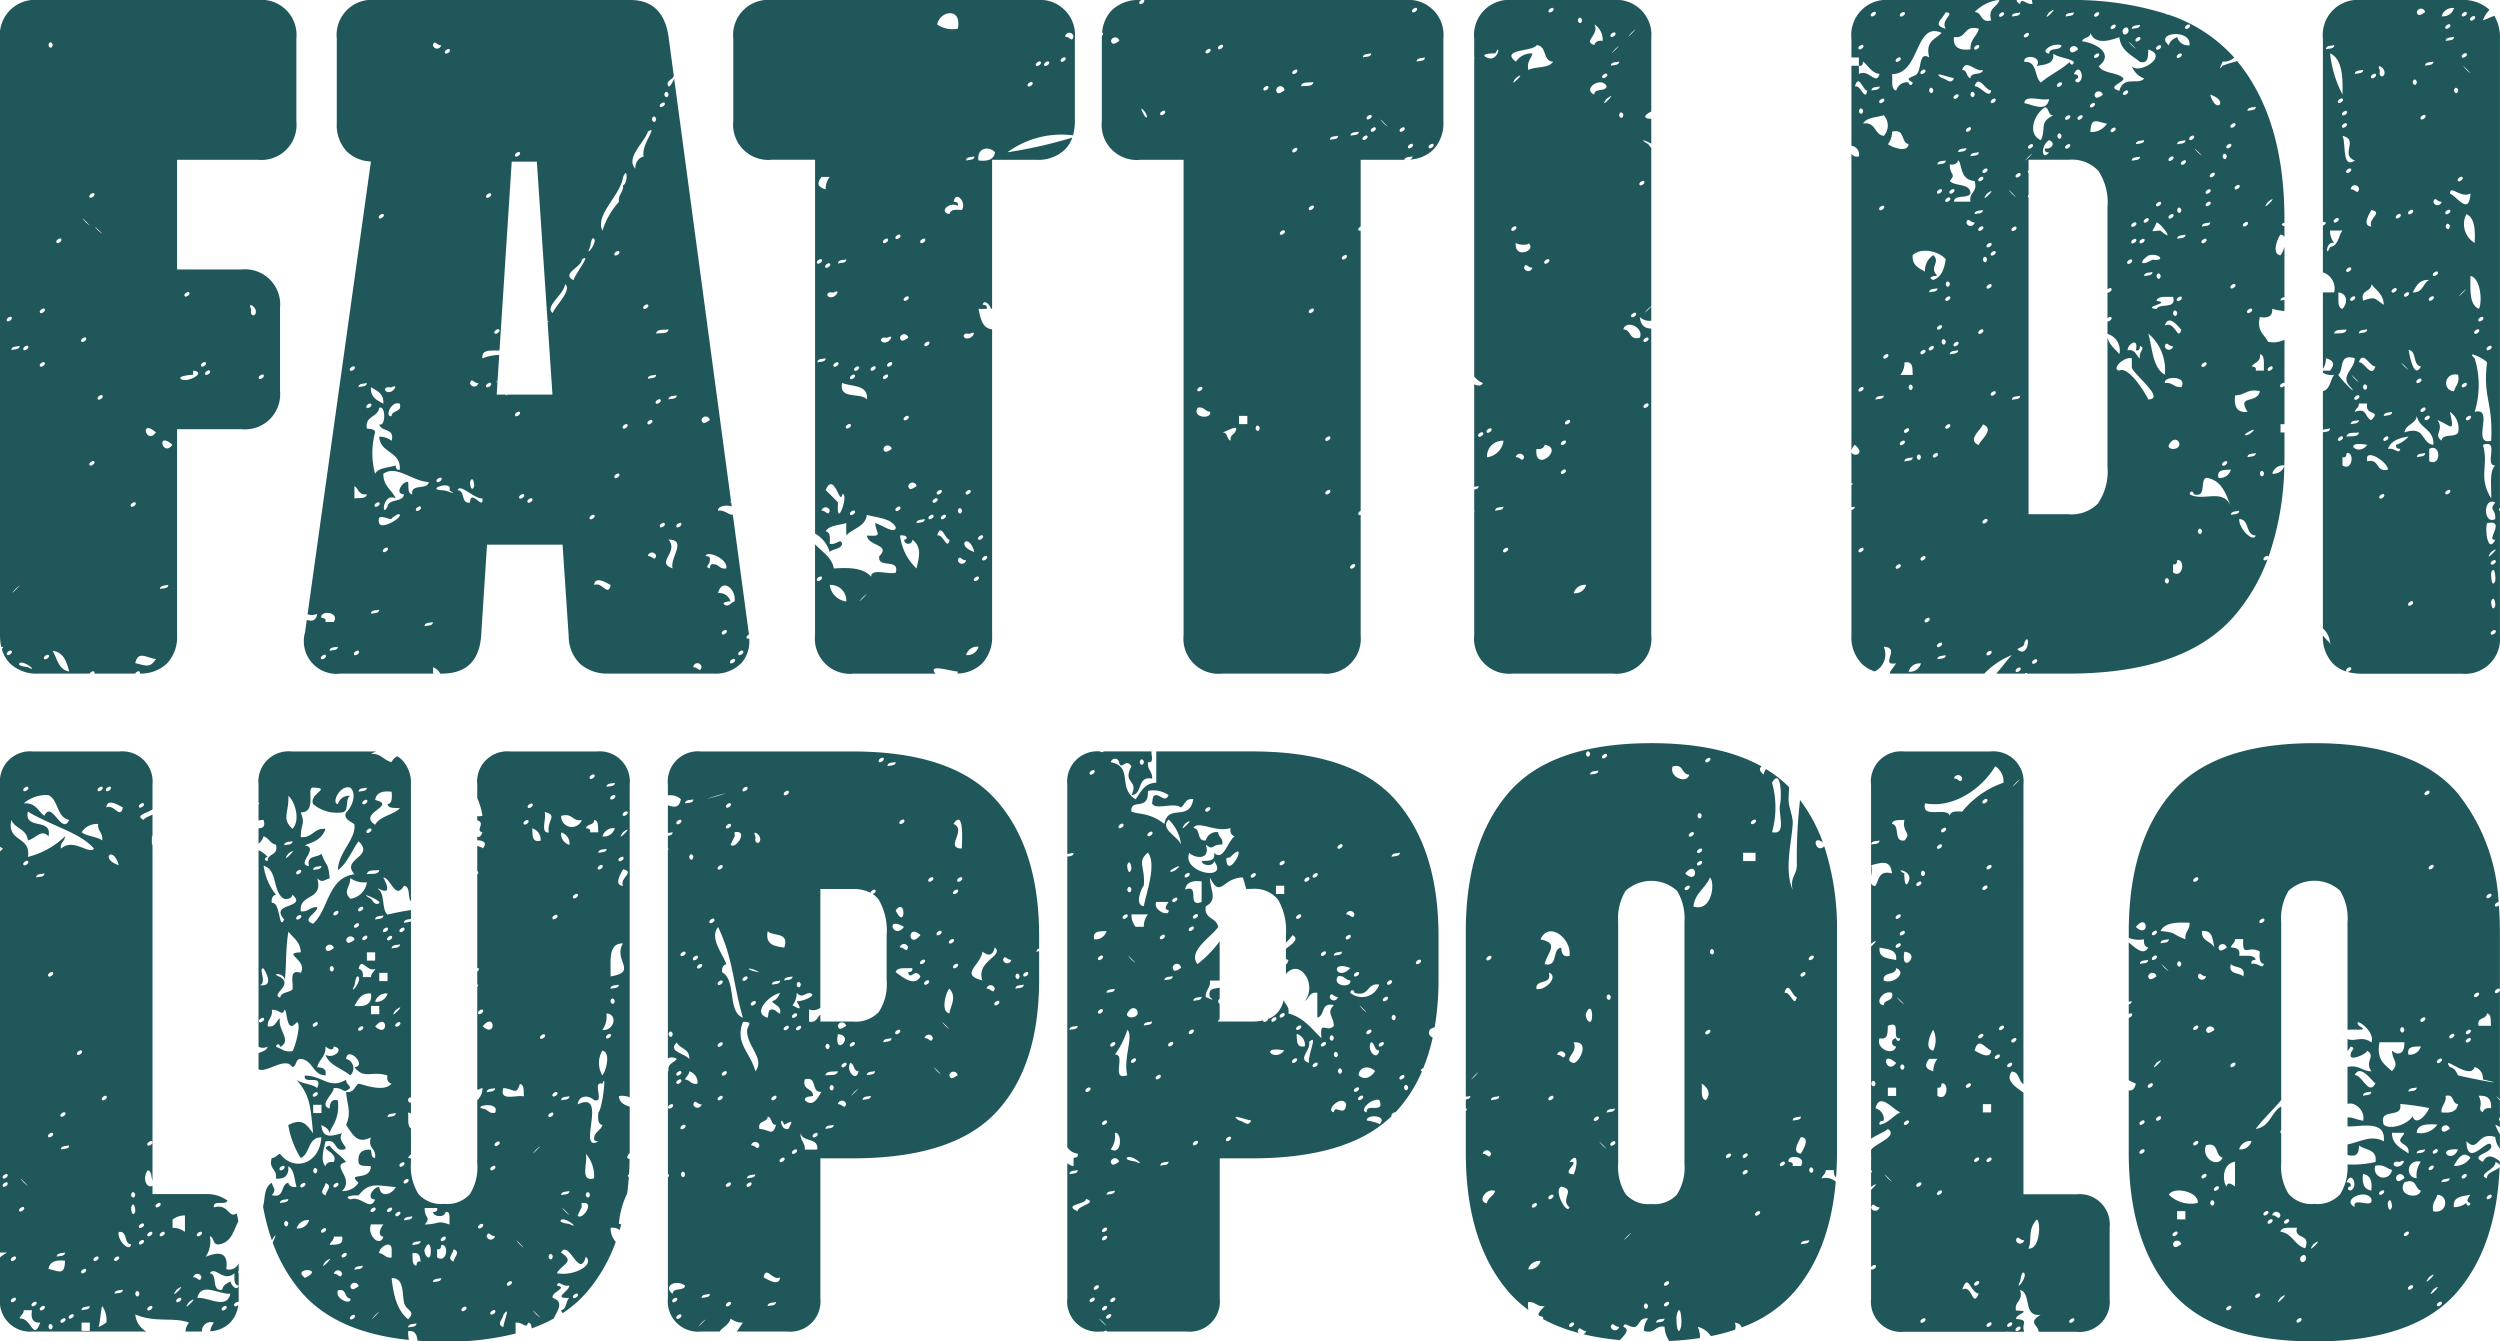 <svg xmlns="http://www.w3.org/2000/svg" width="242.137" height="129.926" viewBox="0 0 242.137 129.926"><g id="Raggruppa_42" data-name="Raggruppa 42" transform="translate(-421.471 -38.464)"><path id="Tracciato_120" data-name="Tracciato 120" d="M446.069,54.108l-6.137,43.85a1.207,1.207,0,0,0,.934-.045c-.115.708-.525.745-1.01.586l-.167,1.2a3.169,3.169,0,0,0,3.448,4.007h8.97c-.02-.192-.02-.4-.032-.606a1.113,1.113,0,0,1,.7.606h.146q3.54,0,3.821-3.635l.572-8.853h7.316l.593,8.853a3.74,3.74,0,0,0,1.119,2.7,4,4,0,0,0,2.8.931H479.2a3.508,3.508,0,0,0,2.8-1.07,3.211,3.211,0,0,0,.708-2.344c-.086.041-.172.054-.211.016-.132-.133.023-.3.182-.382-.01-.075-.015-.149-.026-.227l-1.53-11.37c-.568-.041-.739-.477-1.429-.4-.078-.434.793-.6,1.322-.406l-.055-.4c-.021,0-.044.008-.065.015a.315.315,0,0,1,.046-.156l-5.5-40.884c-.187.4-.453.848-.552.726-.331-.414.356-.719.4-.8s.083-.138.117-.195l-.489-3.636q-.468-3.727-3.729-3.727h-24.7a3.4,3.4,0,0,0-3.727,3.727v8.2a3.717,3.717,0,0,0,.978,2.75,3.524,3.524,0,0,0,2.327.965m-3.6,44.6h-.8c.073-.338-.158-.377-.4-.4-.158-.775,1.824-.583,1.2.4m-1.2,3.592c-.206-.2.291-.508.4-.4.206.206-.291.508-.4.4m.8-.8c.011-.387.489-.309.8-.4-.01.388-.489.31-.8.4m30.425-33.128c-.208-.206.289-.51.4-.4.206.208-.291.51-.4.4m1.2,6.386c-.011.39-.489.31-.8.4.011-.387.489-.31.8-.4m-.4,4.392c.208.206-.289.51-.4.4-.206-.2.291-.508.4-.4m-.4,13.173a.405.405,0,0,1,.8,0c-.179.58-.352-.041-.8,0m.8-14.769c-.206-.208.289-.51.4-.4.208.206-.289.508-.4.4m.4,11.973c-.206-.2.291-.508.4-.4.206.208-.289.508-.4.4m1.2,3.992c-1.7-.59.638-1.541-.4-2.793,1.856.032.089,1.808.4,2.793m4.8,6.387c-.206-.206.291-.51.4-.4.206.206-.291.51-.4.4m2,1.595c.208.208-.289.512-.4.4-.206-.208.287-.51.4-.4m-1.2,1.2c-.206-.206.289-.51.4-.4.206.206-.291.51-.4.4m.4-5.986c-.325.075-.4.4-.8.4-.617-.211-.028-.416.4-.4a1.1,1.1,0,0,0-1.2-.8c.349-1.5,1.773-.456,1.6.8m-.8-3.195c-.648.112-.69-.377-1.2-.4-.339-.073-.377.156-.4.4-.581-.175.041-.349,0-.8.073-.341-.156-.377-.4-.4.073-.555,2.155.206,2,1.2m-1.6-14.368c-.356.245-.715.482-.8,0a.405.405,0,0,1,.8,0m-.8,23.947c-.177.581-.351-.039-.8,0a.4.4,0,0,1,.8,0m-2-13.969c.208.208-.289.508-.4.4-.209-.2.287-.508.4-.4m-.4-12.374c-.011.388-.49.309-.8.4.011-.388.49-.31.8-.4m-.8-29.138c-.075.453-.4.222-.4,0,.076-.451.4-.223.4,0m-.4.8c.206.206-.289.508-.4.4-.206-.206.291-.508.4-.4m.4,21.953c-.063.468-.729.336-1.2.4.065-.468.731-.336,1.2-.4m-1.2-20.356c-.076.453-.4.221-.4,0,.076-.455.4-.222.4,0m-.8,1.2c1.078-.7-.71,1.34-.4,2.4a1.1,1.1,0,0,0-.8,1.2c-1.012-1.033.877-2.563,1.2-3.591m-5.6,37.519c-.206-.2.291-.508.4-.4.206.206-.291.508-.4.4m2.4-3.99c-.208-.206.289-.51.4-.4.208.206-.289.51-.4.4m0-21.555c-.208-.206.289-.508.4-.4.208.206-.289.508-.4.4m.8,16.764c-.21-.206.287-.51.4-.4.206.206-.291.51-.4.4m0-24.348c.461-1.14.461.646,0,.8.05.716-.492.843-.4,1.6a7.6,7.6,0,0,0-1.6,2.793c-.742-1.551,1.71-3.339,2-5.189m-1.2,39.517c-.263,1.194-.854-.383-1.6,0,.058-.994,1.354-.117,1.6,0m-2-32.732c.031-.062.133-1.129.4-.8.322.4-.971,1.934-.4.8m-.8,1.2c1.049-.729-.645,1.4-.8,2-1.252-.645.819-1.265.8-2M445.669,75.561c-.011.388-.492.31-.8.4.01-.388.489-.309.8-.4m-1.6-1.2c-.206-.2.291-.508.4-.4.208.206-.289.51-.4.4m.4,27.543c-.208-.208.289-.51.4-.4.208.208-.289.512-.4.4m0-15.169v-1.2c.408.258.414.916,1.2.8-.065.468-.731.336-1.2.4m1.6,11.177c.01-.388.49-.31.8-.4-.011.388-.491.31-.8.4m.8-10.776c.206.2-.289.508-.4.4-.208-.206.289-.51.4-.4m.4,4.788c-.208-.206.289-.508.4-.4.206.2-.291.508-.4.4m-.4-2.793c-.294-1.09.815-.338,1.2-.4-.136.023.7-.671.8-.4.125.339-1.821,1.465-2,.8m3.6-1.2c-.206-.2.288-.508.4-.4.208.206-.289.51-.4.4m6.8-11.974c-.206-.2.289-.508.4-.4.208.206-.289.508-.4.4m2.8,2.8c-.21-.206.287-.51.4-.4.208.206-.289.51-.4.4m.4,7.982c-.206-.206.289-.51.4-.4.206.2-.291.508-.4.4m.8.4c-.206-.206.291-.51.4-.4.208.208-.289.512-.4.4m3.6-21.155c.731.5-.866,2.038-1.2,2.793-.828-.6,1.111-1.791,1.2-2.793m-4.4-12.775c.208.208-.289.512-.4.4-.21-.208.287-.51.4-.4m-2,17.165c.208.2-.289.508-.4.4-.208-.206.289-.508.4-.4m-.8-13.173c.208.208-.289.512-.4.4-.206-.208.289-.51.4-.4m.854,15.2,1.182-18.277h2.436l1.033,15.445a.677.677,0,0,1,.1.007c-.034.036-.062.07-.091.106l.468,7h-4.374a.262.262,0,0,0-.006.08,1.484,1.484,0,0,1-.2-.08h-.822l.083-1.29c-.169.159-.253.219.006-.076l.159-2.478a4.687,4.687,0,0,0-1.627.331c-.125-.931.9-.713,1.655-.765m-2.054,3.16a.406.406,0,0,1-.8,0c.177-.58.352.041.8,0m-.8,9.579c.211-.614.417-.024.4.4-.213.612-.417.024-.4-.4m1.2,1.6c.123,1.247-1.155-1.015-1.2.4-.924.122-.443-1.155-1.2-1.2.223-.7,1.548.814,2.4.8m-4-.8c-1.491-.117,1.179-.992.8,0,.942.664-.144-.037-.8,0m.8-42.708c.208.2-.289.508-.4.4-.208-.206.289-.508.4-.4m-1.2,41.909c-.206-.206.291-.508.4-.4.208.2-.289.508-.4.4m.4-42.309a.406.406,0,0,1-.8,0c.179-.581.352.041.8,0m-1.6,56.281c.011-.39.489-.312.8-.4-.011.39-.489.31-.8.4m-1.2-12.773c-.471-.065-.339-.728-.4-1.2-.487-.122-1.382,1.155-.4,1.2-.109.822-1.489.375-1.6,1.2-.63,1.194-.447-1.46.8-.8-.356-.841-1.218-1.179-1.2-2.394,1.293-.9,2.8.745,4.4.8-.109.823-1.772.094-1.6,1.2m-1.2-8.781c.221.885-.763.567-.8,1.2-.715.119-.024-1.548.8-1.2m-1.2-1.6c.112-.029.3.054.4,0,.609-.3.3.252,0,.4-.537.266-.895-.27-.4-.4m.4,5.189a1.879,1.879,0,0,0-1.2-.4c.091,1.639,2.1,1.364,2,3.193-.339.075-.377-.156-.4-.4-.711.221-1.663.2-2,.8a7.686,7.686,0,0,1,0-3.992c-.011-.388-.492-.31-.8-.4-.19-1.252,1.077-1.052,1.2-1.994.65-.286.65,1.881,0,1.595.162.77,1.553.317,1.2,1.6m-.8-21.951c.206.2-.291.508-.4.4-.206-.206.291-.51.4-.4m0,18.36c-.586-.348-1.268-.6-1.2-1.6.586.349,1.268.6,1.2,1.6m-1.6.4c-.206-.208.289-.51.4-.4.208.206-.289.51-.4.4" transform="translate(11.328 0.001)" fill="#1f575a"></path><path id="Tracciato_121" data-name="Tracciato 121" d="M461.3,92.856v20.156a.836.836,0,0,1,.866.041c-.261.406-.923.412-.8,1.2-.024,0-.042-.013-.063-.018v9.973a.1.1,0,0,1,.063.023c.1.1.037.214-.063.3v11.718a2.929,2.929,0,0,0,3.211,3.211h1.806c.208-.378.937-.648,1.052-1.26a1.856,1.856,0,0,0,1.2.4c-.21.278-.386.586-.6.861h4.888a2.929,2.929,0,0,0,3.211-3.211V122.686h3.13q9.71,0,13.886-4.455t4.172-12.882v-2.72a1.8,1.8,0,0,0-.263.047.307.307,0,0,1,.263-.3v-1.2q0-8.507-4.172-13.2T479.2,83.279H464.512a2.927,2.927,0,0,0-3.211,3.209v1.046a1.524,1.524,0,0,1,1.265.372c-.2.9-.669.775-1.265.586v2.685c.151-.029.323-.037.463-.078-.006.261-.226.31-.463.343v1.216c.021.013.044.028.063.037a.45.45,0,0,1-.063.161m1.265,21.4c.206.2-.291.51-.4.4-.21-.2.287-.51.4-.4m0,.8c.206.21-.291.51-.4.4-.21-.2.287-.507.4-.4m-1.2,2.8c-.208-.208.289-.51.4-.4.208.2-.288.507-.4.4m.4,18.76c-.206-.2.289-.51.4-.4.206.2-.291.507-.4.4m.4,1.6c-.21-.2.287-.51.4-.4.206.2-.291.507-.4.4m-.4-2.4c-1.005-.75.32-1.447,1.2-.8-.089.577-1.194.14-1.2.8m.8-11.573c.075-.456.4-.224.4,0-.076.453-.4.221-.4,0m0-4.391c-.206-.2.287-.512.4-.4.208.2-.289.51-.4.4m1.6-4.393c-.648.117-.69-.375-1.2-.4.076-.322.4-.4.4-.8a1.1,1.1,0,0,1,.8,1.194m-.8-21.951c.075-.451.4-.222.4,0-.075.453-.4.222-.4,0m.4,23.95c.179-.58.352.039.8,0a.406.406,0,0,1-.8,0m.8,21.154c1.218-1.091-1.093,1.213,0,0m.8-38.716c-.208-.206.289-.51.4-.4.208.208-.287.512-.4.4m.8,17.16c-.208-.2.289-.505.4-.4.206.21-.287.51-.4.4m.4-5.587c.206.21-.287.512-.4.4-.208-.2.289-.505.4-.4m0-5.986c.206.206-.287.51-.4.4-.208-.206.289-.51.4-.4m0,9.181c-.206-.2.289-.51.4-.4.208.2-.289.51-.4.4m.4,22.351c-.208-.2.289-.51.4-.4.206.2-.291.51-.4.4m0-11.575c-.208-.2.289-.507.4-.4.206.2-.291.51-.4.4m-.4-20.756c-.063-.463.089-.71.4-.8-.38-1.056-1.66-2.537-.8-3.592,1.476,3.1,1.4,5.278,2.4,8.783-1.531-.6-.609-3.653-2-4.393m0-10.376c.206.206-.287.508-.4.4-.208-.2.289-.508.4-.4m2.4,31.132c-.208-.2.289-.507.4-.4.206.2-.291.51-.4.4m0-.8c.011-.39.489-.309.8-.4-.011.387-.489.309-.8.4m.4-3.193a.405.405,0,0,1,.8,0c-.179.58-.352-.039-.8,0m1.6,15.565c.011-.385.49-.309.8-.4-.01.387-.489.31-.8.4m-.4-2.79c.263-1.2.856.378,1.6,0-.062.989-1.358.115-1.6,0m1.6-11.179c-.21-.2.287-.51.4-.4.208.2-.289.51-.4.4m.8-3.193c-.833.213-.849-1.554-.4-.4.832-.45.848-.43.4.4m0-9.98c.206.21-.291.51-.4.4-.208-.2.289-.505.4-.4m.4,12.377c-.206-.209.291-.512.4-.4.206.21-.291.51-.4.4m.4-13.576c.206.21-.291.51-.4.4-.206-.21.291-.51.4-.4m0,1.6c-.208-.2.289-.505.4-.4.206.21-.291.51-.4.4m2,11.576h-1.2c.05-.715-.489-.843-.4-1.6.145.921,1.752.383,1.6,1.6m-.4-1.2c-.206-.208.291-.51.4-.4.206.21-.291.51-.4.4m-.8-3.6c.013-.387.492-.309.8-.4,0-.793-1.091-.507-.8-1.6,1.286-.352.549,1.319,1.6,1.2-.362.7-.895,1.54-1.6.8m2,2.8c.011-.387.492-.31.8-.4-.011.385-.49.309-.8.4m.4-3.99c.075-.456.4-.224.4,0-.076.452-.4.221-.4,0m-.4-1.2c.067-.468.731-.336,1.2-.4-.067.468-.731.336-1.2.4m0-2.8c.078-.451.4-.219.4,0-.078.458-.4.226-.4,0m1.2-1.194c1.733.166-.424,2.316,0,0m0-.8a.406.406,0,0,1,.8,0c-.359.247-.718.484-.8,0m0,7.586a.405.405,0,0,1,.8,0c-.179.58-.352-.042-.8,0m.4-3.592c-.206-.208.289-.51.4-.4.206.208-.291.51-.4.4m1.2,2.394c1.218-1.09-1.091,1.215,0,0m-.4-2.8c.435.1.271.8.8.8-.172,1.1-1.259.019-.8-.8m.4-2c.208.21-.289.512-.4.4-.206-.2.291-.505.4-.4m.8,5.587c.011-.387.49-.309.8-.4-.01.391-.489.31-.8.4m.4-2.392c.013-.387.492-.31.8-.4-.01.387-.489.309-.8.4m1.6-3.195c.011-.387.492-.309.8-.4-.011.387-.49.31-.8.4m2-11.175c-.97,1.309-1.913-1.109,0,0m-.8,10.379c-.208-.208.289-.51.4-.4.206.209-.291.512-.4.4m0-5.99c.123-.541,1-.33,1.6-.4.073.339-.156.375-.4.4.224.9.624-.482,1.2.4-.559,1.158-1.977-.114-2.4-.4m2.8,6.387a.406.406,0,0,1,.8,0c-.175.58-.349-.042-.8,0m2.4,3.592a.405.405,0,0,1,.8,0c-.356.247-.718.482-.8,0m.4-10.378c-.206-.206.291-.51.4-.4.206.206-.291.51-.4.4m3.2,2a.405.405,0,0,1,.8,0c-.177.58-.351-.041-.8,0m4-1.6c.206.208-.291.512-.4.4-.206-.208.291-.51.4-.4m-.8.4c-.076.451-.4.219-.4,0,.076-.455.4-.223.4,0m.4.8c-.011.387-.489.31-.8.4.013-.39.49-.31.8-.4m-1.2-2.4a.406.406,0,0,1-.8,0c.177-.578.352.042.8,0m-1.2,3.992c.206.206-.291.512-.4.4-.208-.2.289-.512.4-.4m-1.6-4.789c.578.447.978.429,1.2-.4.94.836-1.864,1.314-1.2,3.195-2.269-.572-.149-1.481,0-2.793m-2.4-6.785c-.208-.206.289-.51.4-.4.206.208-.289.512-.4.4m.4-3.195c-1.707-.054.547-1.78-.8-2.394,1.007-1.486.843,1.517.8,2.394m-.4,3.994c.206.206-.291.508-.4.4-.206-.208.291-.51.4-.4m-.4,4.788c.208.206-.289.51-.4.4-.206-.206.287-.51.4-.4m-.4,4.791c.765.83.091,1.681,0,2.392-.892-.166-.313-2.116,0-2.392m-.4,3.591c-1.093-1.213,1.218,1.09,0,0m-.4-9.181c.206.208-.291.512-.4.4-.208-.208.289-.51.4-.4m-.4,13.574c-1.093-1.215,1.216,1.09,0,0m-.4-18.763c.208.208-.287.512-.4.4-.208-.206.289-.51.4-.4m-.4,9.98c.206.206-.289.51-.4.4-.206-.206.291-.51.4-.4m-.4-2c.208.208-.289.51-.4.4-.206-.208.289-.508.4-.4m-.4-2.394c-1.213,1.475-1.348-1.213,0,0m-1.2,1.2c-.179.583-.352-.039-.8,0a.406.406,0,0,1,.8,0m-.4-12.372c.208.208-.289.508-.4.4-.206-.208.291-.508.4-.4m-.8,8.781c1.033-1.374.966,2.053,0,0m0-14.37c-.013.388-.492.31-.8.4.01-.39.489-.312.8-.4m-1.2-.4c.209.2-.287.508-.4.4-.208-.206.289-.508.4-.4M476.069,96.6h3.13a3.676,3.676,0,0,1,1.738.37c.007-.185.354-.375.443-.283.149.148-.068.346-.242.4a2.274,2.274,0,0,1,.589.552,5.989,5.989,0,0,1,.762,3.451v4.335a4.884,4.884,0,0,1-.762,3.089,3.1,3.1,0,0,1-2.529.924h-3.13v-.692c-.305.3-.385.817-1.093.71v-1.2a1.086,1.086,0,0,0,1.093-.156Zm-1.894,9.267c-.076.453-.4.221-.4,0,.075-.453.4-.221.4,0m.8.8c1.005.171-.666.861-1.2.8.448.828.43.848-.4.4a1.887,1.887,0,0,0,.4-1.2c.525.477.627.154,1.2,0m-2.4-1.2c.01-.388.489-.31.8-.4-.011.387-.49.309-.8.4m.4-18.362c.206.208-.291.51-.4.4-.208-.208.289-.512.4-.4m-2,13.571c.505.562,2.113.023,1.6,1.6-.929-.136-1.876-.257-1.6-1.6m1.2,4.791c-.011.388-.49.309-.8.4.011-.388.49-.31.8-.4m0,1.2c-.177.354-.352.713-.8.8.261.408.922.414.8,1.2-.325-.073-.4-.4-.8-.4s-.31.49-.4.8c-1.6-.434.164-2.2,1.2-2.4m-.8,10.375c-.206-.2.291-.505.4-.4.21.21-.287.51-.4.4m-.4,1.6c.434.1.271.8.8.8-.348,1.16-.6.447-1.6.4-.221-.887.765-.568.8-1.2m-.8-27.14c.268.534-.27.893-.4.4-.029-.11.05-.3,0-.4-.3-.607.252-.3.4,0m0,13.17c-1.644-.279-1.095-.645,0,0m-.8,3.195c-.206-.2.289-.512.4-.4.208.206-.289.512-.4.4m-.4,2.392c-.058,1.6,1.769,2.738.8,4-.481-1.853-2.012-2.691-1.2-4.791,1.023-.019.487.3.4.8m0-23.547c.206.206-.291.51-.4.4-.206-.2.291-.508.4-.4m0,18.362c.206.2-.291.508-.4.4-.206-.206.291-.508.4-.4M467.77,91.1c1.424-.248.037,1.775-.4,1.2.02.028.359-.754.4-.8.024-.029-.028-.395,0-.4m-.4-2.793c.206.206-.291.508-.4.4-.208-.2.289-.508.4-.4m0,2c.206.206-.291.51-.4.4-.208-.206.289-.51.4-.4m-1.2-2.793c2.646-.693-3.238,1.018,0,0m-.8,48.3c-.01.39-.489.312-.8.4.011-.39.49-.309.8-.4m-.8-31.931c.208.206-.289.51-.4.4-.208-.206.289-.51.4-.4m-.4-.8c.206.206-.291.51-.4.4-.206-.206.291-.51.4-.4m-.4-15.167c-.011.388-.49.31-.8.4.01-.388.489-.309.8-.4m-.8,14.769c.208.206-.289.508-.4.4-.206-.206.287-.508.4-.4m-.4-12.773c.206.208-.291.508-.4.4-.21-.208.287-.508.4-.4m-.4,21.553c.3.627,1.268.6,1.2,1.6-.507-.6-2.123-.716-1.2-1.6m-.4-.8c-.075.452-.4.221-.4,0,.076-.456.4-.224.4,0" transform="translate(24.857 27.968)" fill="#1f575a"></path><path id="Tracciato_122" data-name="Tracciato 122" d="M468.929,38.465a3.4,3.4,0,0,0-3.727,3.727v8.016a3.4,3.4,0,0,0,3.727,3.727h4.195V90.143a3.061,3.061,0,0,1,1.419,1.783c.322-.343,1.1-.239,1.2-.8-.175-.591-.512.159-1.2,0,.032-.567.067-1.13-.4-1.2.339-.593,1.289-.578,2-.8v1.2c.632-.7,1.838-.827,2-1.994,1.039.294,2.35.317,2.8,1.2-.041.762-1.493-.318-2-.4.1,1.052.825,1.309-.8,1.2.115,1.052,2.361.845,1.2,2-.2,1.26,1.988.146,1.6,1.595-.7.231-2.353-.481-2.4.4-.643-.819-2.006-.926-3.6-.8-.224-1.168-1.176-1.609-1.821-2.358v8.814a3.4,3.4,0,0,0,3.727,3.729h7.932c-.786-.994,1.354-.26,2.17-.206-.016.068-.026.13-.036.193a3.544,3.544,0,0,0,2.378-.966,3.72,3.72,0,0,0,.978-2.75V70.362c-.992-.112-1.111-1.093-1.319-1.986h.8c.073-.338-.156-.375-.4-.4.141-.559.706-.036.8.4l.117-.036v-14.4h4.288a3.718,3.718,0,0,0,2.75-.978,3.109,3.109,0,0,0,.732-1.173,44.418,44.418,0,0,1-6.285,1.423,8.835,8.835,0,0,1,6.35-1.64,4.832,4.832,0,0,0,.182-1.359V42.192a3.4,3.4,0,0,0-3.729-3.727ZM480.148,61.59c.206.206-.291.51-.4.4-.206-.206.291-.51.4-.4m-2.8,12.374c.206.206-.289.51-.4.4-.206-.2.291-.508.4-.4m-.4.8c.208.206-.289.51-.4.4-.206-.2.291-.508.4-.4m-.8-11.177c-.011.387-.491.31-.8.4.01-.39.489-.31.8-.4m-1.2,10.378c-.21-.206.287-.51.4-.4.206.206-.291.51-.4.4m0-7.183c.606-.3.3.248,0,.4-.541.27-.9-.266-.4-.4.11-.031.3.05.4,0m-.8-2.4c-.208-.206.289-.51.4-.4.206.206-.289.51-.4.4m-.4-8.783h.8a1.87,1.87,0,0,0-.4,1.2c-.832-.224-.848-.622-.4-1.2m0,7.984c.208.208-.287.508-.4.4-.208-.208.289-.51.4-.4m.4,9.579c-.01.39-.49.31-.8.4.011-.387.49-.31.8-.4m-.4,14.769a.407.407,0,0,1,.8,0c-.177.581-.351-.042-.8,0m1.6-.8q-.589-.614-1.2-1.2c.82-1.908,1.418,1.673,1.6.4.736-.187-.619,3.68-.4.8m.8-7.185c-.208-.208.289-.512.4-.4.208.206-.289.51-.4.4m.4,8.382c-.206-.208.291-.51.4-.4.208.206-.289.51-.4.4m1.6-11.175c-.609-.724-2.745.075-2.4-1.6.944.39,2.538.13,2.4,1.6m.4-2.8c-.206-.2.291-.508.4-.4.206.206-.291.51-.4.4m1.2-3.191c.112-.031.3.05.4,0,.607-.3.3.25,0,.4-.539.27-.9-.266-.4-.4m.4,3.592c.206.206-.291.51-.4.4-.206-.2.291-.508.4-.4m-.4,7.183a.407.407,0,0,1,.8,0c-.357.245-.716.484-.8,0m.4-7.982c-.21-.206.287-.51.4-.4.208.206-.289.51-.4.4M473.342,94.72c-.208-.206.289-.51.4-.4.208.208-.287.512-.4.4m1.2.4a1.5,1.5,0,0,1,1.6,1.6,1.867,1.867,0,0,1-1.6-1.6m3.2,1.2c1.218-1.088-1.091,1.213,0,0m10.81-42.708c-.013.388-.49.309-.8.4.011-.387.49-.309.8-.4m0,38.318c-1.892-.624-.533-1.978,0,0m-.4-5.988c.206.206-.291.51-.4.4-.208-.208.289-.512.4-.4m-.4-15.167c.112-.029.3.05.4,0,.609-.3.3.25,0,.4-.538.266-.895-.268-.4-.4m-.8-29.537a2.622,2.622,0,0,1-2-.4c.208-1.293,2.407-1.762,2,.4m-1.6,44.7c.208.206-.289.51-.4.4-.208-.208.289-.512.4-.4m.4,2.4c.206.206-.291.508-.4.4-.206-.2.289-.508.4-.4m-2-26.744c.206.206-.291.51-.4.4-.206-.206.291-.51.4-.4m-.8,23.95c-.356.245-.716.481-.8,0a.405.405,0,0,1,.8,0m-1.2-6.387c-.208-.206.289-.51.4-.4.206.2-.291.508-.4.4m.4-11.974c.206.206-.291.51-.4.4-.208-.2.289-.508.4-.4m0,3.992c-.356.245-.716.482-.8,0a.405.405,0,0,1,.8,0m-.8-9.978c.208.206-.289.508-.4.4-.208-.2.289-.508.4-.4m-.4,26.742c-.208-.206.289-.51.4-.4.208.208-.289.51-.4.4m2,5.588a5.248,5.248,0,0,1-1.6-3.195c.716-.112.822.377.4.4a.4.4,0,0,0,.8,0c1.013.776.578,1.881.4,2.793m0-4.391c.011-.388.49-.309.8-.4-.011.388-.49.312-.8.4m.8-17.162c-.208-.208.289-.51.4-.4.206.208-.287.512-.4.4m.4,16.762c-.206-.2.291-.508.4-.4.208.206-.287.508-.4.4m.4-1.595c-.206-.206.291-.51.4-.4.208.206-.289.51-.4.4m.4,3.191c.391-1.322.793.447,1.2.4-.224,1.155-.624-.614-1.2-.4m1.2-31.132c-1.108-.172-.021-1.257.8-.8.073-.339-.158-.377-.4-.4.171-1.1,1.259-.021.8.8-.568-.036-1.132-.067-1.2.4m1.2,28.738c-.075.453-.4.221-.4,0,.075-.453.4-.221.4,0m-.4,4.789c.177-.58.351.041.8,0a.405.405,0,0,1-.8,0m.8,9.181a1.1,1.1,0,0,1,1.2-.8,1.1,1.1,0,0,1-1.2.8m.8-7.185c-.208-.206.289-.51.4-.4.206.208-.291.512-.4.4m1.2-2.394c.208.2-.289.508-.4.4-.206-.206.291-.508.4-.4m-.4-2c.208.208-.288.512-.4.4-.206-.208.291-.512.4-.4m-.4-36.322c-.187-1.242,1.007-1.426,1.6-.8-.1.7-.69.909-1.6.8m4.8-7.183c-.206-.206.289-.51.4-.4.208.208-.287.512-.4.4m4.4-4.791c-.177.58-.351-.041-.8,0a.4.4,0,0,1,.8,0m-.8,2c.206.2-.291.508-.4.4-.206-.206.291-.508.4-.4m-1.6.4c.206.208-.291.51-.4.4-.206-.206.291-.51.4-.4m-.8,0c.21.208-.288.51-.4.4-.208-.206.289-.51.4-.4" transform="translate(27.291 0.001)" fill="#1f575a"></path><path id="Tracciato_123" data-name="Tracciato 123" d="M514.957,137.684a1.887,1.887,0,0,1-.024-.771c.719-.05.843.487,1.6.4-1.376,1.33.047.719-.169,1.255a15.836,15.836,0,0,0,3.454,1.343.3.3,0,0,1-.083-.2c.177-.58.351.039.8,0a.4.4,0,0,1-.276.318,24.546,24.546,0,0,0,3.547.568c.468-.5,1.022-1.005.333-1.29.174-.591.515.159,1.2,0,.4-.258.412-.916,1.2-.8a1.881,1.881,0,0,0-.4,1.2c1.134.328,1.036-.565,2-.4a2.513,2.513,0,0,0,.456,1.38,28.871,28.871,0,0,0,2.966-.287,2.127,2.127,0,0,0-.221-1.093,2.156,2.156,0,0,1,1.283.906,19.453,19.453,0,0,0,2.342-.616.977.977,0,0,0-.023-.689c.419.067.6.237.651.463a12.327,12.327,0,0,0,5.113-3.454q3.435-4,4.011-10.665a1.5,1.5,0,0,0-1.369-.312c.078-.325.4-.4.4-.8h.8a.8.8,0,0,0,.2.716c.057-.781.089-1.587.089-2.422V101.083a25.555,25.555,0,0,0-1.234-8.309c-.807.788-1.317-1.2-.136-.388a15.781,15.781,0,0,0-2.21-4.1,49.687,49.687,0,0,0-.31,6.313c.008.94-.689,1.176-.4,2.4-.832-1.944-.12-4.5,0-6.387.05-.76-.417-1.632-.4-2.4.008-.382.029-.77.054-1.161a11.538,11.538,0,0,0-2.233-1.756.916.916,0,0,0-.222.525c-.461-.343-.447-.585-.221-.789q-4.032-2.246-10.664-2.248-9.71,0-13.844,4.815t-4.133,13.483v15.944c.145-.026.305-.036.438-.073-.008.252-.211.307-.438.339v.843a.1.1,0,0,1,.037.016c.088.088.045.192-.037.276v4q0,8.668,4.133,13.483a11.1,11.1,0,0,0,1.934,1.769m25.594-13.944c.073-.341-.154-.375-.4-.4-.159-.773,1.821-.585,1.2.4Zm.8,7.586c.011-.391.49-.31.8-.4-.008.391-.487.31-.8.4m.8-7.188c.076-.453.4-.221.4,0-.076.456-.4.224-.4,0m.4-20.754c.21.206-.289.51-.4.4-.2-.206.289-.51.4-.4m-1.2,19.161c-.994-.062-.117-1.353,0-1.6,1,.058.12,1.35,0,1.6m.4-17.564c.208.206-.291.51-.4.4-.2-.206.291-.51.4-.4m-.4,13.969c-.008.391-.487.31-.8.4.011-.391.49-.313.8-.4m-.4-11.573c-.224,1.158-.627-.614-1.2-.4.391-1.325.792.443,1.2.4m-1.2,15.966c.209.2-.289.51-.4.4-.209-.2.291-.51.4-.4m-1.2-36.724c.859-1.462.929,1.158.8,2-.294.906.72,3.113-.8,2.793a8.852,8.852,0,0,0,0-4.791m-1.2,41.513c.208.2-.291.512-.4.4-.2-.2.291-.51.4-.4m-.4-37.919c.209.206-.286.508-.4.4-.208-.206.291-.508.4-.4m-1.2,3.193h1.2v.8h-1.2Zm.4,29.139c.208.2-.288.507-.4.4-.208-.208.291-.51.4-.4m0,1.593c.208.21-.288.51-.4.4-.208-.21.291-.512.4-.4m-19.216,2.8c-.206-.2.289-.51.4-.4.21.2-.289.51-.4.4m0-9.58c-.206-.2.289-.507.4-.4.21.208-.289.51-.4.4m.8-4.388a.406.406,0,0,1,.8,0c-.179.58-.353-.042-.8,0m.4,12.77c1.476.294-.171,1.2.8,2-.232.8-1.6-1.65-.8-2m.8,13.571c-.2-.2.289-.505.4-.4.2.21-.289.51-.4.4m.4-14.764c-1.418-.047.851-1.324-.4-1.2.913-1.168.757.505.4,1.2m3.6,14.764c.174-.58.352.044.8,0a.405.405,0,0,1-.8,0m1.6-8.78c1.218-1.091-1.095,1.213,0,0m1.6,6.785c.078-.453.4-.221.4,0-.075.453-.4.221-.4,0m1.2,1.6c.008-.387.487-.309.8-.4-.011.387-.492.31-.8.4m.8-1.6c-.209-.2.289-.51.4-.4.208.2-.291.51-.4.4m0-1.994c-.209-.206.289-.512.4-.4.208.206-.291.512-.4.4m1.6,3.989c-.336,1.268-.529-.706-.4-1.194.336-1.268.529.708.4,1.194m.4-42.307c-.2-.206.291-.51.4-.4.2.206-.291.51-.4.4m2,20.355c-.542-.123-.333-1-.4-1.6.646.395.921,1.067.4,1.6m0-6.383c-.21-.21.289-.512.4-.4.2.21-.291.51-.4.4m2.4,11.575c.208.2-.291.507-.4.4-.209-.208.289-.51.4-.4m-1.6-19.56c-.076.453-.4.221-.4,0,.073-.453.4-.223.4,0m-2-4.39c.154-1.311,1.171-1.76,1.6-2.8.518.416.232,3.4-1.6,2.8m1.6-14.37c.2.206-.291.508-.4.4-.21-.208.289-.508.4-.4m-.8,5.587c-.076.455-.4.223-.4,0,.076-.451.4-.219.4,0m0,3.195c.206.206-.289.51-.4.4-.209-.206.289-.51.4-.4m0,1.2c.206.206-.289.51-.4.4-.209-.206.289-.51.4-.4m-1.6,1.2c1.215-1.475,1.35,1.212,0,0m.8-3.992c.21.206-.289.51-.4.4-.21-.206.291-.51.4-.4m-2-6.386c1.091-.292.806.793,1.6.8-.252.97-2.022.21-1.6-.8m-5.286,15.1a5.131,5.131,0,0,1,.721-3.05,3.7,3.7,0,0,1,4.976,0,5.119,5.119,0,0,1,.723,3.05v23.356a4.919,4.919,0,0,1-.723,3.009,2.979,2.979,0,0,1-2.488.922,2.919,2.919,0,0,1-2.488-.963,4.957,4.957,0,0,1-.721-2.969Zm-.718,21.623c-.208-.2.291-.51.4-.4.209.2-.289.51-.4.4m-.4-3.193c.011-.387.49-.309.8-.4-.011.387-.49.309-.8.4m.4-11.175c-.076.453-.4.223-.4,0,.076-.453.4-.223.4,0m-.4-23.551c.208.206-.291.51-.4.4-.208-.206.286-.51.4-.4m-.4,37.919c-1.093-1.213,1.215,1.091,0,0m-.8-2.392c-.2-.21.291-.51.4-.4.208.209-.291.51-.4.4m.4-33.93c-.011.39-.492.31-.8.4.011-.39.49-.312.8-.4m-.8-1.6c-.078.455-.4.222-.4,0,.078-.451.4-.221.4,0m-.4,25.146c.607-1.408.762.737.4.8-.235.042-.5-.562-.4-.8m-1.2,4.789c-1.174-.336.518-1,0-1.994,1.648-.193.568,1.949,0,1.994m-.4-10.376c-.681.146-.754-.312-.8-.8-.939.125-.235,1.892-1.6,1.6.237-1.137,1.481-2.025-.4-2.394.8-1.868,3.058-.045,2.8,1.6m-2,1.6c1.009.4-.318,1.765-1.2,1.6-.12-1.049,1.554-.313,1.2-1.6m-1.2,22.351c.2.21-.291.512-.4.4-.2-.209.291-.51.4-.4m.4,5.592a1.1,1.1,0,0,1-1.2.8,1.1,1.1,0,0,1,1.2-.8m-4.8-29.539c.208.206-.289.51-.4.4-.208-.206.289-.51.4-.4m0,19.161c-.177.58-.352-.042-.8,0a.405.405,0,0,1,.8,0m-1.6-7.586c1.216-1.09-1.093,1.215,0,0m1.2,12.372c-1-.162-.024-1.546.8-1.194-.141.521-.7.625-.8,1.194m.4-9.978c.01-.387.489-.309.8-.4-.011.39-.489.309-.8.4" transform="translate(54.556 27.66)" fill="#1f575a"></path><path id="Tracciato_124" data-name="Tracciato 124" d="M421.471,86.49v6.019c.1.063.195.132.3.188-.106.081-.2.171-.3.26v38.856h.7a3.408,3.408,0,0,0-.7.471v3.966a2.927,2.927,0,0,0,3.211,3.209h10.969a2.062,2.062,0,0,1-1.072-1.657c1.905.843,3.708.221,5.205.8a1.36,1.36,0,0,0-.346.861h1.592a.861.861,0,0,1,1.156-.861,1.7,1.7,0,0,0-.354.838,2.989,2.989,0,0,0,1.912-.819,2.924,2.924,0,0,0,.8-1.731c-.112.109-.292.179-.356.115-.2-.2.258-.489.387-.4.008-.112.013-.229.013-.348v-1.239c-.143.554-.7.029-.8-.4-.356.175-.716.349-.8.8-1.106.171-.375-1.489-1.2-1.6.526-.758,1.314.919,2.4,0-.034.567-.065,1.13.4,1.2v-1.2a.161.161,0,0,1,0-.227v-.754a.989.989,0,0,1-1.2.586c.244-1.822-.895-1.64-2-1.2a2.593,2.593,0,0,0,.4-1.994c.435.1.27.793.8.8,1.276-.128,1.494-1.311,1.963-2.243a3.678,3.678,0,0,0-.172-.77c-.757.546-.765-.989-2.192-.58-.13-.786,1.179-.136,1.309-.661a3.36,3.36,0,0,0-2.119-.627h-5.137v-.8c-.6.292-1.009-.76-.456-1.5.412.067.305.653.456.979V92.3h-.057v-.8h.057V89.4c-.382.167-.775.323-.859.508-.874-.434.247-.616.859-1.02V86.49a2.929,2.929,0,0,0-3.209-3.211h-8.348a2.929,2.929,0,0,0-3.211,3.211m.3,38.936c-.206-.2.291-.507.4-.4.206.2-.291.51-.4.4m0-.8c-.206-.21.291-.51.4-.4.206.2-.291.507-.4.4m16.812,10.776c1.345-.963-.966,1.341,0,0m0,1.2c-.206-.2.291-.51.4-.4.206.2-.291.507-.4.4m4.4.8c-.206-.2.289-.505.4-.4.208.21-.289.51-.4.4m.8-1.6c-.377,1.562-2.02.341-3.2.4.377-1.562,2.017-.341,3.2-.4m-2.8-5.985c.206.2-.291.51-.4.4-.21-.2.288-.51.4-.4m0,4.392c-.179.58-.352-.042-.8,0a.406.406,0,0,1,.8,0m-1.2,2.394c1.343-.966-.966,1.338,0,0m-1.6-7.984a1.905,1.905,0,0,1,1.2-.4v1.6a1.861,1.861,0,0,0-1.2-.4Zm-.8,1.2c.208.2-.289.51-.4.4-.206-.2.289-.51.4-.4m-.4-2.8c.206.208-.291.51-.4.4-.206-.208.291-.51.4-.4m-.8,2.8c.206.2-.291.51-.4.4-.208-.2.287-.51.4-.4m0,7.183c.206.21-.291.51-.4.4-.208-.2.287-.505.4-.4m0-15.965c.206.2-.291.512-.4.4-.208-.206.287-.512.4-.4M422.57,136.6c-.208-.2.289-.51.4-.4.208.2-.289.507-.4.4m0-3.99c-.208-.208.289-.51.4-.4.208.21-.289.512-.4.4m1.2-7.586c-1.091-1.213,1.218,1.091,0,0m.4-31.134c.206.206-.289.51-.4.4-.206-.206.291-.51.4-.4m-.4,33.531c.206.2-.291.507-.4.4-.208-.208.289-.51.4-.4m-.4,10.776c.076-.325.4-.4.4-.8h.8c-.135.8.083,1.249.8,1.2-.7,1.853-.832-.482-2-.4m1.2-1.2c-.206-.2.289-.51.4-.4.208.2-.289.51-.4.4m.4-41.511c.01-.387.49-.309.8-.4-.011.388-.49.309-.8.4m.4,41.909c-.21-.2.287-.505.4-.4.208.21-.289.51-.4.4m1.2-17.163c.206.21-.289.512-.4.4-.208-.208.287-.51.4-.4m0-15.565c.206.206-.289.51-.4.4-.208-.206.287-.51.4-.4m-.4,34.325c.075-.451.4-.219.4,0-.076.456-.4.226-.4,0m0-5.585c.1-.7.689-.91,1.6-.8-.049,1.478-.581,1-1.6.8m.8-1.2c.011-.387.489-.309.8-.4-.011.391-.489.31-.8.4m.4,6.388c-.206-.2.289-.51.4-.4.208.2-.289.51-.4.4m0-16.764c.011-.387.489-.31.8-.4-.011.387-.489.309-.8.4m.4-3.592c.208.2-.289.51-.4.4-.206-.2.289-.505.4-.4m.4,19.958c-.208-.2.289-.51.4-.4.206.2-.291.507-.4.4m.8-25.545c-.206-.208.291-.51.4-.4.206.2-.288.507-.4.4m.8,20.756c.21.208-.288.51-.4.4-.206-.206.291-.507.4-.4m.4,5.988h-.8v-.8h.8Zm-.8-2c.011-.387.49-.309.8-.4-.01.39-.49.309-.8.4m1.2-4.786c-.208-.208.289-.51.4-.4.206.21-.291.512-.4.4m.437,6.394c-.011.011-.024.011-.036-.011,0,.011.021.011.036.011.13-.109.26-1.942.364-2.006a2.276,2.276,0,0,1,.4,1.6c0-.018-.611.424-.765.409m1.965-44.714c-1.892-.624-.533-1.976,0,0m0,37.917c.206.21-.291.512-.4.4-.206-.208.291-.51.4-.4m-.4,3.592c.011-.387.489-.309.8-.4-.011.39-.489.309-.8.4m2.8-47.5c.209.206-.288.508-.4.4-.208-.2.289-.508.4-.4m0,40.711c.209.208-.288.51-.4.4-.208-.21.289-.512.4-.4m0,1.6c.209.209-.288.51-.4.4-.208-.21.289-.51.4-.4m-.4,5.189c-.076.456-.4.224-.4,0,.078-.452.4-.221.4,0m-.4-9.577c-.075.453-.4.221-.4,0,.076-.452.4-.219.4,0m-.4,1.2c.213-.614.417-.028.4.4-.211.616-.417.024-.4-.4m0,3.592c-.123.843-1.39-.422-1.2-1.2.924-.123.443,1.151,1.2,1.2m-.8-42.312c-.263,1.2-.856-.38-1.6,0,.058-.992,1.354-.115,1.6,0m-1.2-1.994c.206.206-.291.51-.4.4-.208-.2.289-.508.4-.4m-.4,29.935c.206.208-.291.51-.4.4-.206-.2.291-.507.4-.4m-.4-29.935c.206.206-.291.51-.4.4-.208-.2.288-.508.4-.4m-.4,3.591c-.054.718.489.843.4,1.6-.526-.4-1.476-.39-2-.8a1.769,1.769,0,0,1,1.6-.8m-4.8-2.793c.984.484.776,2.152,2,2.4-.708,1.564-1.694-1.964-2.4-.4-.62-.445-.835-1.3-2-1.2a3.286,3.286,0,0,1,2.4-.8m-2-.8c.206.206-.289.51-.4.4-.206-.2.291-.508.4-.4m-1.6,3.193c.333.866,1.512.887,1.6,1.994.831-.226,1.294-1.14,2-.4.39-1.853-2.394-.542-2-2.394,2.376,1.429,5.091,2.043,6.405,3.591-.471.62-1.985-1.078-3.2,0-.112-.643.378-.687.4-1.2a8.01,8.01,0,0,1-3.6,2c.326-2.056-2.08-1.385-1.6-3.592" transform="translate(0 27.968)" fill="#1f575a"></path><path id="Tracciato_125" data-name="Tracciato 125" d="M425.2,38.465a3.4,3.4,0,0,0-3.729,3.729V99.98a5.123,5.123,0,0,0,.123,1.142c.06,0,.12-.008.175-.015a.352.352,0,0,1-.12.221,3.167,3.167,0,0,0,.8,1.4,3.723,3.723,0,0,0,2.75.978h4.952c.08-.154.346-.283.426-.206a.157.157,0,0,1,.018.206h3.961c.079-.154.346-.283.424-.206a.159.159,0,0,1,.019.2,3.67,3.67,0,0,0,2.642-.974,3.717,3.717,0,0,0,.979-2.75V80.033h6.245a3.4,3.4,0,0,0,3.727-3.727V68.29a3.4,3.4,0,0,0-3.727-3.727h-6.245V53.938h7.83a3.4,3.4,0,0,0,3.727-3.729V42.194a3.4,3.4,0,0,0-3.727-3.729Zm-1.028,33.5c.206.2-.289.508-.4.4-.206-.206.291-.51.4-.4m-.8,0c-.011.387-.489.31-.8.4.011-.388.489-.309.8-.4m-.8-2.8c.206.206-.291.51-.4.4-.208-.206.289-.51.4-.4m-.4,32.73c-.208-.206.289-.51.4-.4.206.206-.291.51-.4.4m.8-6.387c1.218-1.088-1.091,1.215,0,0m1.2,7.584c-.063-.031-1.134-.133-.8-.4.4-.322,1.941.966.8.4m5.6-43.108c-1.091-1.215,1.218,1.09,0,0m-2.4,1.6c.206.206-.291.51-.4.4-.208-.208.289-.512.4-.4m-1.6,6.785c.208.208-.289.512-.4.4-.21-.208.287-.512.4-.4m-.4,5.59c-.21-.208.287-.512.4-.4.208.206-.289.51-.4.4m.4,28.338c-.206-.206.289-.508.4-.4.206.208-.291.508-.4.4m.4-59.474c.075-.451.4-.221.4,0-.076.455-.4.222-.4,0m.4,58.675c1.064.14,1.351,1.048,1.6,2-1.039-.161-1.156-1.242-1.6-2m2.8-29.935c-.206-.208.291-.512.4-.4.21.206-.288.508-.4.4m.8,11.974c-.208-.208.289-.508.4-.4.208.208-.289.508-.4.4m0-25.945c-.208-.206.289-.51.4-.4.208.206-.289.51-.4.4m.8,3.193c-1.095-1.215,1.216,1.09,0,0m0,16.366c-.208-.206.288-.51.4-.4.206.208-.291.512-.4.4m3.2,10.378c-.206-.208.289-.512.4-.4.208.206-.288.508-.4.4m.4,15.167c.279-1.251,1.07-.52,2-.4-.6.929-.979.609-2,.4m2-22.354c-.945,1.286-1.618-1.4,0,0m.4,15.167c.01-.385.489-.309.8-.4-.013.39-.492.31-.8.4m1.2-13.969c-.944,1.285-1.618-1.4,0,0m8.807-6.785c.208.208-.289.51-.4.4-.208-.2.287-.508.4-.4m-.8-6.387c.27.538-.268.895-.4.4-.029-.112.052-.3,0-.4-.3-.607.25-.3.4,0m-4.4,5.988c.206.206-.291.51-.4.4-.206-.206.291-.51.4-.4m-.4-.8c.208.206-.289.51-.4.4-.21-.208.288-.512.4-.4m-1.6-6.784c.206.2-.289.508-.4.4-.206-.206.291-.51.4-.4m.4,7.982s.006-.4,0-.4c1.429.2-.713,1.283-1.2.8-.289-.287,1.007-.385,1.2-.4" transform="translate(0 0.001)" fill="#1f575a"></path><path id="Tracciato_126" data-name="Tracciato 126" d="M436.889,88.241c.026.021.052.041.08.065-.028.032-.054.062-.08.089v1.572a3.875,3.875,0,0,1,.479-.065c.218.651-.063.8-.479.822v1.483a1.257,1.257,0,0,0,.479-.706c.526.141.628.7,1.2.8.292,1.088-.794.8-.8,1.595-.453-.075-.221-.4,0-.4a2.409,2.409,0,0,0-.879-.655v19.034a.871.871,0,0,0,.879-.021c-.088.421-.541.477-.879.65v1.553c.768.419,2.616-1.3,3.281-.2.435-.1.273-.8.8-.8,1.213.12,1.124,1.538,2.4,1.6.148-.68-.313-.754-.8-.8.172-.762.862-1.005.8-2,.356.249.716.484.8,0,1.108.175.021,1.257-.8.8.4,1.064,1.616,1.316,2.4,2a.938.938,0,0,0-.4-1.6c.12-1.316,2.121.68.8.8.994,1.223,1.632.318,3.2.8-.065.464.089.711.4.8-.781.932-3.024-.039-3.2,0-.409.263-.416.921-1.2.8.106,1.333.538,1.952,0,3.195.668.955,1.075,1.882,2.4,1.2-.331,1.125.564,1.033.4,2-.39-.011-.31-.49-.4-.8q-1.311-.1-1.2,1.2c.063.468.728.336,1.2.4-.054,1.536-2.41.484-1.2,1.6a1.773,1.773,0,0,1-1.6.8c1.3-1.218-1.163-2.5.4-2.8-.45-.614-1.15-.983-1.6-1.6-1.184.348.929.6.4,1.6-.466-.065-.711.089-.8.4-.534-.6-.13-1.72,0-2.392,1.093-.291.807.793,1.6.8,1.031-.1-.549-.684,0-1.6-.952.235-1.864.611-2-.8.356.177.715.351.8.8.076-.56,1.028-1.288.8-3.193-.68-.148-.753.312-.8.8-1.086-.364.408-1.4.4-1.994,1.093-.039.806.664,1.6,0-.076-.325-.4-.4-.4-.8-1.639.966-2.254-.4-4-.4-.161.955,1.824-.221,1.2,1.2-.525-.411-1.476-.391-2-.8,1.244,1.481,1.345,2.313,1.6,5.189-.666-.913-1.047-1.489-2.4-.8a8.763,8.763,0,0,0,1.2,3.193c.94-.395.664-2,2-2-.141,2.522-2.6,3.4-4,1.6-.325.073-.4.4-.8.4-.331,1.125.563,1.031.4,1.994.874.075,1.275-.328,1.2-1.2.6.341.581,1.288.8,2-.465.065-.711-.086-.8-.4-.77.161-.315,1.546-1.6,1.2.479-.525.156-.63,0-1.2-.781.487-.624,1.465-.841,2.311a20.645,20.645,0,0,0,.851,3.26c.525-.9.351-.325.081.219a15.485,15.485,0,0,0,2.763,4.789q3.364,3.92,10.423,4.648a4.17,4.17,0,0,1-.065-.856c.687-.076.844.378.908.927.825.062,1.683.1,2.579.1a27.587,27.587,0,0,0,6.92-.788V138.6c.685-.086,1.036.68,1.2,0,.3.008.322.289.357.559a14.634,14.634,0,0,0,2.141-.96c.288-.7,1.074-1.592-.1-1.993-.213-.577,1.559-.974.4-1.2.177-.591.513.159,1.2,0,0,.585-1.691,1.264,0,1.2-.346.322-.239,1.095-.8,1.2a.534.534,0,0,0,.172.266,11.236,11.236,0,0,0,2.348-2.059,15.548,15.548,0,0,0,2.782-4.836,1.984,1.984,0,0,1-.5-1.351,1.034,1.034,0,0,1,.872.214c.055-.185.109-.372.159-.562a1.659,1.659,0,0,1-.229-.055,8.3,8.3,0,0,1,.806-2.94c.065-.5.115-1.017.154-1.543-.1-.149-.148-.244.023-.286.031-.484.047-.981.055-1.484-.106-.058-.192-.109-.237-.13.063-.291.146-.414.247-.447v-4.51c-.521-.172-1-.385-1.048-1.033a1.982,1.982,0,0,1,1.048.125V86.488a2.925,2.925,0,0,0-3.209-3.209h-8.348a2.927,2.927,0,0,0-3.209,3.209v1.3a6.908,6.908,0,0,1,.507,1.71.951.951,0,0,1-.507.044v.406c.866.227-.257,1.039.507,1.147-.159.45-.346.533-.507.422v.367c.525-.01,1.069.247.507.807.073-.073-.2-.174-.507-.257v2.42a.318.318,0,0,1,.107.232c-.036.026-.071.049-.107.073v9.092a.121.121,0,0,1,.107.016c.11.112.018.247-.107.335v1.265c.036,0,.068,0,.107,0a1.815,1.815,0,0,1-.107.234v9.946a1.892,1.892,0,0,0,.507-.2,1.63,1.63,0,0,1-.507,1.216v6.1a4.927,4.927,0,0,1-.723,3.009,2.983,2.983,0,0,1-2.488.924,2.917,2.917,0,0,1-2.488-.963,4.952,4.952,0,0,1-.723-2.97v-.455c-.093-.028-.185-.054-.276-.078a1.462,1.462,0,0,1,.276-.344V119.78c-.377-.227-.216-.994-.276-1.54.109.034.2.065.276.1v-1.056c-.122.071-.278-.083-.276-.239.044-.27.175-.294.276-.226V99.72c-.164.115-.461.1-.679.162.01-.339.378-.323.679-.374v-.871c-.7.107-1.455.245-2.28.445-.554-.51-.245-1.884-.8-2.394-.757-.663,1.692,1.234.4-1.2.71,0,1.16,2.241,2,.8.674.055.328,1.127.679,1.506V86.488a3.2,3.2,0,0,0-.843-2.368,2.633,2.633,0,0,0-.473-.374,1.187,1.187,0,0,0-.564.567c-.762-.171-1.005-.861-2-.8a3.942,3.942,0,0,1,.508-.235H440.1a2.927,2.927,0,0,0-3.211,3.209Zm2.08,35.588c-.208-.206.289-.507.4-.4.208.21-.289.512-.4.4m.4,5.187c.078-.451.4-.219.4,0-.075.456-.4.224-.4,0m-.4-1.994c.011-.387.49-.309.8-.4-.01.387-.489.309-.8.4m20.015,3.193c.179-.58.352.044.8,0a.405.405,0,0,1-.8,0m.4,7.586c-.208-.208.289-.51.4-.4.208.208-.289.51-.4.4m0-13.972c-.208-.206.289-.507.4-.4.208.21-.289.512-.4.4m1.6,11.177c-.206-.2.291-.51.4-.4.208.2-.289.51-.4.4m1.2-3.99c-1.095-1.213,1.218,1.087,0,0m1.6,6.785c-1.091-1.213,1.218,1.087,0,0m0-15.968c1.218-1.09-1.091,1.215,0,0m1.2,10.378c.075-.453.4-.221.4,0-.076.456-.4.224-.4,0m2.4,3.994c-.208-.209.287-.51.4-.4.208.208-.289.51-.4.4m-1.6-2.4c.5-.885,1.835-1.078.4-1.994.744-1.338,1.8,2.672,2.4.4.929.823-1.244,1.933-2.8,1.6m1.6-36.321c-.208-.206.287-.51.4-.4.208.206-.289.51-.4.4m.4,30.734c.02.028.361-.754.4-.8.024-.032-.028-.395,0-.4,1.423-.247.037,1.775-.4,1.2m.8-2c.076-.452.4-.219.4,0-.076.453-.4.221-.4,0m0-3.989a3.249,3.249,0,0,1,.8,2.392c-1.445.38-.559-1.574-.8-2.392m1.6-9.98c.892.167.313,2.115,0,2.394a2.376,2.376,0,0,1,0-2.394m-.4-17.564c-.208-.2.289-.508.4-.4.206.206-.291.508-.4.4m.8,16.366c-.206-.2.291-.51.4-.4.206.2-.289.507-.4.4m-.4-.8a2.219,2.219,0,0,0,.4-1.6c1.137.05.77,1.705-.4,1.6m.8-2.792c.076-.453.4-.221.4,0-.075.453-.4.221-.4,0m0-1.2c.011-.39.49-.31.8-.4-.011.387-.492.31-.8.4m0-1.2c.045-1.418-.289-3.217,1.2-3.195-.976,1.632,1.5,2.769-1.2,3.195M472.6,89.1c.206.206-.291.508-.4.4-.208-.206.289-.508.4-.4m-.4,1.994c1.341-.965-.968,1.34,0,0m0,2.4c.208.206-.289.51-.4.4-.21-.2.288-.508.4-.4m0,1.2c1.2.263-.383.854,0,1.6-1-.06-.119-1.351,0-1.6m-.8-8.382c-.01.388-.489.31-.8.4.013-.388.492-.31.8-.4m-.4,1.6c-.208-.2.289-.508.4-.4.21.206-.288.51-.4.4m.4,2.8a1.1,1.1,0,0,1-1.2.8,1.1,1.1,0,0,1,1.2-.8m-.8,1.994c-.01.39-.489.31-.8.4.011-.388.49-.312.8-.4m-1.2-7.183c.208.2-.289.508-.4.4-.208-.206.289-.51.4-.4m0,4.39c.469.065.338.728.4,1.2h-.8c.073-.338-.158-.377-.4-.4.1-.434.8-.271.8-.8m0,27.142c1.086.286-.286-1.879.8-1.6.413-1.294.016,2.378-.4,2.8-.036.57-.067,1.13.4,1.2-.141.521-.7.625-.8,1.2-.073.338.157.375.4.4-2.136,1.148,1.026-5.046-2-3.592.112-.927,1.07-.921,1.6-.4m-1.2-27.142a1.033,1.033,0,0,1-2-.4c1.132-.328,1.038.562,2,.4m-1.2,2.4a1.1,1.1,0,0,1-.8-1.2,1.1,1.1,0,0,1,.8,1.2m0,24.347c-.013.391-.492.31-.8.4.011-.388.49-.31.8-.4m0,9.183c-.013.387-.492.31-.8.4.011-.39.49-.309.8-.4m-.4,2c-1.091-1.215,1.218,1.09,0,0m-.4.8c.4-.32,1.941.971.8.4-.065-.031-1.135-.132-.8-.4m-.4-29.535c.208.2-.289.508-.4.4-.208-.206.289-.508.4-.4m0,17.163c.208.2-.289.51-.4.4-.208-.2.289-.51.4-.4m-.4,1.994c.206.206-.291.512-.4.4-.208-.2.289-.507.4-.4m-.8-29.136c1.343.365.2.742.4,1.994-.869.068-.182-1.415-.4-1.994m0,21.555c.208.2-.289.507-.4.4-.208-.2.289-.51.4-.4m-.4-18.761c-.854.187-.762-.57-.8-1.2a1.1,1.1,0,0,1,.8,1.2m-.8-3.592c.206.206-.291.508-.4.4-.206-.2.291-.508.4-.4m-.4,1.6c.208.208-.289.508-.4.4-.206-.208.287-.508.4-.4m-2.4,25.946c1,.05,1.254.762,1.6-.4.468.067.336.731.4,1.2-.758-.177-2.412.546-2-.8m0,21.953c.75-1.005.044.661,0,1.2-.711-.291-.058-.723,0-1.2m-.4-16.764c.208.2-.289.51-.4.4-.206-.2.291-.51.4-.4m-1.6-11.178c1.215-1.476,1.348,1.215,0,0m1.2,5.99c-.011.387-.489.309-.8.4.011-.387.489-.309.8-.4m-1.6-7.188c-.208-.2.289-.507.4-.4.206.21-.291.51-.4.4m1.6,9.58c-.645.112-.689-.374-1.2-.4-.994-.278,1.726-.765,1.2.4m-1.2,10.776c.206.21-.291.512-.4.4-.208-.21.289-.51.4-.4m-21.616-19.555c-.208-.2.287-.51.4-.4.206.2-.289.51-.4.4m0-3.592c.8-.119-.193-1.791.4-1.6-.01,0,1.221,1.845-.4,1.6m3.2,6.387c-.835.167-1.059-.274-1.6-.4.076-.451.4-.219.4,0,1.21-.6-.333-1.751,0-2.79-.409.258-.414.916-1.2.8-.05-.715.489-.843.4-1.6.684-.081,1.036.68,1.2,0,.317-.151.138,2.495,1.2,1.2.492.008-.1,2.254-.4,2.8m.8-7.586c-1.2-.4-.708.89-.8,1.6-.323.343-1.1.237-1.2.8-.992-.292,1.322-1.2,0-1.994-1.16-.447.614-.432.4.4.242-.971.08-2.935.4-4.791.468.6,1.156.978,1.2,2-1.918.073.687.693,0,1.994m0-5.587c.208.2-.289.508-.4.4-.206-.206.291-.508.4-.4m1.2,10.776c-.206-.2.291-.51.4-.4.208.2-.289.51-.4.4m1.6-5.587c.075-.455.4-.223.4,0-.076.453-.4.221-.4,0m-.4-2a.406.406,0,0,1,.8,0c-.356.247-.715.484-.8,0m.8-3.191c-.206-.206.289-.51.4-.4.208.206-.289.51-.4.4m1.2,2.394c.1-.5.8-.4.8,0-.356.245-.715.482-.8,0m2-5.587a1.866,1.866,0,0,1-1.6,1.6c-.75-.76-.044-1,0-2a2.25,2.25,0,0,0,1.6.4m.4-5.189c.206.2-.291.508-.4.4-.206-.206.291-.508.4-.4m-1.2,13.571c.261-1.2.854.382,1.6,0-.075.323-.4.4-.4.8h-.8c.063-.464-.089-.711-.4-.8m-.4-3.992c-.206-.206.291-.51.4-.4.206.2-.291.508-.4.4m1.2,2.4h.8v.8h-.8Zm-.4-1.2c-.208-.2.287-.508.4-.4.208.206-.289.51-.4.4m-.4-2.793c-.21-.208.287-.508.4-.4.206.2-.289.508-.4.4m-.4,7.185c.032-.062.135-1.13.4-.8.32.4-.973,1.934-.4.8m.4,4.388c-.21-.2.287-.505.4-.4.206.21-.289.51-.4.4m-.4-2.392c.349-.585.6-1.267,1.6-1.2.12,1.049-.555,1.309-1.6,1.2m1.6,0h.8v.8h-.8Zm.4,1.994c1.215-1.476,1.348,1.215,0,0m0-2.394a1.1,1.1,0,0,1,1.2-.8,1.106,1.106,0,0,1-1.2.8m1.2-2h-.8v-.8h.8Zm.8,12.772c-.01.391-.489.31-.8.4.013-.387.492-.31.8-.4m.4,5.189c-.208-.2.289-.51.4-.4.21.2-.287.51-.4.4m-.4,4.791c-.206-.2.291-.51.4-.4.206.2-.289.51-.4.4m0-18.362c-.206-.2.291-.51.4-.4.206.2-.289.51-.4.4m0-1.6c1.343-.963-.966,1.341,0,0m-3.6,17.962c.981-1.286,1.759-.966,3.6-.8-.361.692-1.473,1.1-1.6,0-.486-.12-1.38,1.156-.4,1.2-.492,1.213-1.376-.434-2.4,0-.729-.31.239-.43.8-.4m2.8,1.6c-.206-.209.291-.512.4-.4.206.2-.291.505-.4.4m-1.6,0c-.208-.209.289-.512.4-.4.208.2-.289.505-.4.4m-2.4,3.99c.208.208-.287.51-.4.4-.208-.2.289-.507.4-.4m-.8-6.785c.208.2-.289.51-.4.4-.206-.2.289-.507.4-.4m-.4,5.187h.8c.187.851-.573.762-1.2.8.075-.325.4-.4.4-.8m-.8-5.187c.713.292.058.726,0,1.2-.713-.292-.057-.726,0-1.2m-.8-8.781c.208.2-.289.51-.4.4-.206-.2.291-.51.4-.4m-.4,1.2h.8v.8h-.8Zm-.8,7.583c.208.2-.289.51-.4.4-.208-.2.289-.507.4-.4m-.8,4.391a1.11,1.11,0,0,1,1.2-.8,1.111,1.111,0,0,1-1.2.8m.8,4.791c-1.379-1.033,2.059-.968,0,0m.8-10.381c.076-.453.4-.221.4,0-.076.455-.4.224-.4,0m.8,5.988c-.208-.2.289-.51.4-.4.208.2-.289.507-.4.4m.4,2.8c1.345-.966-.968,1.338,0,0m.8,1.2a.406.406,0,0,1,.8,0c-.179.58-.352-.039-.8,0m.4,1.6c.888-.221.572.762,1.2.8.119.711-1.553.023-1.2-.8m1.2,2.8c-.208-.2.289-.51.4-.4.209.2-.288.507-.4.4m0-3.193a.406.406,0,0,1,.8,0c-.359.244-.718.484-.8,0m.4-1.6c.011-.387.49-.31.8-.4-.011.387-.49.309-.8.4m1.6-4.393h1.2c-.278.325-.622,1.095,0,1.2-.357,1.08-1.624-.185-1.2-1.2m.4,8.785c1.218-1.09-1.091,1.215,0,0m.4-5.988c-.122-.484,1.155-1.377,1.2-.4v.8c-.646.112-.689-.375-1.2-.4m1.2,2.4c1.213-.016,1,1.4,1.2,2.392.224.812,1.2.781.4,1.6-1.043-.823-1.437-2.3-1.6-3.989m1.6,4.786c.008-.387.489-.31.8-.4-.011.39-.49.309-.8.4m.8-5.985c-.469-.067-.338-.728-.4-1.2.68-.148.754.313.8.8-.341-.073-.38.156-.4.4m1.6,1.6c.011-.391.489-.31.8-.4-.011.387-.489.309-.8.4m.4-2.4v-.8c.341.075.377-.154.4-.4.776-.159.585,1.817-.4,1.2m.8-2c.206.21-.289.512-.4.4-.208-.206.289-.507.4-.4m2,6.785c.208.209-.289.512-.4.4-.208-.206.289-.507.4-.4m-1.2-5.587c.713.294.058.728,0,1.2-.711-.292-.055-.726,0-1.2m-2.8-3.989h1.2c.075.336-.156.374-.4.4.091.507,1.2.521,1.2,0,.341-.073.38.154.4.4v.8c-1.26-.443-.906-.034-2.4,0,.668-.793-.036-.505,0-1.592m0,3.989c.606-1.411.76.736.4.8-.239.042-.5-.56-.4-.8m-.4-.8c-.011.39-.492.309-.8.4.01-.39.489-.309.8-.4m-.8-2.394c-.011.387-.49.31-.8.4.011-.387.49-.309.8-.4m-.4-3.592c.206.206-.291.512-.4.4-.206-.206.291-.512.4-.4m-.4-24.348c.21.208-.287.51-.4.4-.208-.2.289-.508.4-.4m-.4,1.6c-.01.39-.49.31-.8.4.011-.385.49-.309.8-.4m-.8-.8c.206.206-.291.51-.4.4-.206-.2.291-.508.4-.4m-.4-.8c.208.208-.289.51-.4.4-.206-.2.291-.508.4-.4m-1.2-.8c.011-.388.489-.309.8-.4-.011.387-.489.31-.8.4m.4-1.6c-.416.331-.724-.352-.8-.4-1.543-.892,1.078.175.8.4m-1.2-2.793c.065-.468.729-.336,1.2-.4-.065.468-.731.338-1.2.4m.8-7.185c.1-.7.689-.909,1.6-.8.034.567.065,1.132-.4,1.2.067.468.731.336,1.2.4-.667.666-1.926.741-2.4,1.6-1.785-1.124,2.22-1.873,0-2.4m-1.2.4c-.208-.206.287-.51.4-.4.208.206-.289.51-.4.4m.4-1.6c-.011.388-.49.309-.8.4.01-.387.489-.309.8-.4m-6.405,2.4c1.64.013.477-2.483,1.2-2.4,1.874.049-.437.58,0,1.6a3.594,3.594,0,0,0,2.8.8c.741-.06.245-1.351.8-1.6a1.093,1.093,0,0,0-1.2.8c-.676-.071.188-1.9,1.2-1.6.659.62.171,1.861-.4,2.4-.38.719.78.986.8,1.2.143,1.413-1.574,2.686-1.6,4.39.921-.679,1.322-1.876,2-2.793,1.619,1.527-1.754,1.687-.4,3.193-2.592.343-2.47,3.389-4,4.791-1.228-.393.46-1.065.4-1.6-.718-.052-.844.487-1.6.4-.174-1.772,2.214-.987,1.6-3.195.526.481.629.158,1.2,0-.151-1.606-.258-.979-.8-2.392-.374.426-1.478.123-1.2,1.2-1.33-.13,1.052-1.743-.4-2,.414-.224,1.587-.39,2-1.6-1.171-.1-1.229.9-2.4.8.036-1.493.45-1.14,0-2.4m1.2,5.587c.01-.387.489-.309.8-.4-.011.388-.492.309-.8.4m-1.2,0c.208.206-.289.51-.4.4-.206-.206.291-.51.4-.4m-1.2-7.183c.671.577,1.174,2.374.4,3.193-1.093-1-.33-1.535-.4-3.193m0,5.588c1.345-.965-.966,1.337,0,0m.4-1.2c-.01.388-.489.309-.8.4.011-.388.49-.31.8-.4m-.8,5.588c.466.063.713-.089.8-.4,1.509,1.354-2.314.749-.8,2.394-.555,1.156-.338-1.744-1.2-1.6-.067-.463.088-.71.4-.8a5.685,5.685,0,0,1-1.2-2.793c1.4.336.838,2.623,2,3.193" transform="translate(9.622 27.968)" fill="#1f575a"></path><path id="Tracciato_127" data-name="Tracciato 127" d="M509.388,42.193v1.842l.029-.007a.332.332,0,0,1-.029.13V74.931a2.052,2.052,0,0,0,.83.63c-.115.309-.445.286-.83.133v9.917a4.216,4.216,0,0,0,.429-.071c-.006.248-.2.305-.429.338V87.94l.029-.007a.332.332,0,0,1-.029.13V99.979a3.4,3.4,0,0,0,3.729,3.727h9.693a3.4,3.4,0,0,0,3.727-3.727V70.286c-.577-.006-1.018-.248-1.109-1.112a1.4,1.4,0,0,0,1.109.354V68.149c-.226.258-1.048,1.049-.309.226.158-.141.255-.223.309-.265V52.78c-.156-.136-.265-.346-.309-.369-.987-.573-.263-.338.309-.037V49.956c-.469.06-1.025-.182,0-.692V42.193a3.4,3.4,0,0,0-3.727-3.729h-9.693a3.4,3.4,0,0,0-3.729,3.729m16.84,28.978c.209.2-.286.508-.4.4-.21-.208.291-.51.4-.4m0,6.384c.209.208-.286.51-.4.4-.21-.208.291-.512.4-.4M509.817,80.75c-.206-.208.289-.512.4-.4.206.208-.291.512-.4.4m1.6,7.183c.011-.387.491-.309.8-.4-.011.388-.489.309-.8.4m3.2-25.943c.913.737-1.372,1.631-1.2,0,.383.286,1.437.188,1.2,0m-1.2-15.966c1.345-.965-.966,1.34,0,0m0,36.72a.406.406,0,0,1,.8,0c-.179.58-.352-.041-.8,0m.8-18.36c.177-.58.351.042.8,0a.406.406,0,0,1-.8,0m1.2,17.563c.464.065.711-.088.8-.4,1.976.318-1.036,2.836-.8.4m1.2-18.36c.209.206-.286.508-.4.4-.21-.206.291-.508.4-.4m4.4-15.966c-1.229-.528.7-1.825,1.2-.8-.089.575-1.2.14-1.2.8m1.2.4c1.341-.965-.966,1.34,0,0M525.83,56c.2.208-.291.508-.4.4-.2-.206.291-.508.4-.4m-1.2,13.171c-.206-.2.289-.508.4-.4.2.206-.291.508-.4.4m0-27.539c1.216-1.091-1.091,1.213,0,0m.8,29.537c-1.09.289-.8-.8-1.6-.8.25-.973,2.022-.213,1.6.8m-1.6-21.556c-.075.455-.4.222-.4,0,.073-.452.4-.219.4,0m-1.2-4.788c.011-.388.487-.312.8-.4-.013.39-.492.31-.8.4m.4-1.6c1.218-1.091-1.09,1.213,0,0m0-1.6c.208.206-.291.508-.4.4-.209-.208.289-.508.4-.4m-.8,3.989c.209.208-.289.512-.4.4-.209-.208.286-.512.4-.4m-1.2-4.788a1.763,1.763,0,0,1,.8,1.6c-.468-.065-.715.088-.8.4-1.171-.338.521-1,0-1.994m-1.2-.4c-.078.455-.4.222-.4,0,.078-.451.4-.219.4,0m.4,54.684a1.1,1.1,0,0,1-1.2.8,1.1,1.1,0,0,1,1.2-.8m-1.6-15.966c.21.208-.289.512-.4.4-.208-.206.291-.508.4-.4m-.4,2c.2.206-.289.51-.4.4-.206-.206.289-.51.4-.4m0,2.8c.2.206-.289.508-.4.4-.206-.206.289-.508.4-.4m-1.2-44.7c.208.206-.291.51-.4.4-.2-.2.291-.508.4-.4m-1.6,3.591c1.028.039.572,1.559,1.6,1.6-.406.663-1.7.434-2.4.8-.169-.835.274-1.057.4-1.6a1.769,1.769,0,0,0-1.6.8c-1.6-1.239,1.666-.968,2-1.6m-2,17.563c.209.208-.291.512-.4.4-.209-.2.289-.508.4-.4m-.8,31.135c.21.2-.289.508-.4.4-.208-.208.289-.508.4-.4m-2-8.783a1.5,1.5,0,0,1,1.6-1.6,1.866,1.866,0,0,1-1.6,1.6m.4-2.793c.206.206-.291.51-.4.4-.206-.2.291-.508.4-.4m.4-36.322c.573-1.179.307.926-.8.4-.731-.31.24-.429.8-.4" transform="translate(54.867 0)" fill="#1f575a"></path><path id="Tracciato_128" data-name="Tracciato 128" d="M552.557,87.6q-4.137,4.816-4.133,13.483v.557a2.726,2.726,0,0,0,1.483.145c-.065.464.089.711.4.8-.466.838-1.246,0-1.886-.5v5.736a1.909,1.909,0,0,0,.286-.049c-.006.192-.128.27-.286.31v.944c.107-.071.234-.107.286-.058.159.162-.109.382-.286.416v6.038a3.984,3.984,0,0,0,.684.331c-.1.557-.383.724-.684.654v6.022q0,8.668,4.133,13.483T566.4,140.73q9.71,0,13.845-4.815,3.79-4.419,4.1-12.085c-.2.323-1.356.549-1.212,1.108-1.087-.361.916-.893.8-1.6a.9.9,0,0,1,.419.312c0-.123.008-.248.011-.375-.565-.4-1.2-.828-1.634.063-1.406-.685,1.005-.806.8-1.6-.286-.877-2.324,2.363-2.4-.4,1.194,1.2,1.02-1.009,2.8-.4a1.922,1.922,0,0,0,.443,1.1v-1.384a3.791,3.791,0,0,1-.443-.919,3.586,3.586,0,0,1,.443.239v-.62a.083.083,0,0,1-.042-.016c-.091-.091-.045-.2.042-.284v-1.679l-.042-.036c-.544-.6-.245-.338.042-.052V106.714c-.032.179-.356.349-.443.261-.209-.206.289-.51.4-.4a.16.16,0,0,1,.042.073v-5.566c0-.9-.037-1.757-.1-2.59-.114.1-.279.159-.339.1-.174-.171.138-.406.313-.419a18.312,18.312,0,0,0-4-10.574q-4.134-4.816-13.845-4.815T552.557,87.6m-3.45,12.989c1.213-1.476,1.35,1.212,0,0m34.426,25.945c.21.2-.286.51-.4.4-.209-.2.289-.51.4-.4M561.519,99.791c.2.206-.291.51-.4.4-.2-.206.291-.51.4-.4m-3.206,4.39c.375.426,1.476.123,1.2,1.2-.372-.427-1.478-.125-1.2-1.2m-.4-1.6c-.356.245-.716.484-.8,0a.406.406,0,0,1,.8,0m-2.4-1.6c1.056-.12,1.033.835,1.2,1.6-.3-.627-1.268-.6-1.2-1.6m1.2,9.579c-.356.247-.715.482-.8,0,.1-.5.8-.4.8,0m-1.6-14.768c.21.206-.291.51-.4.4-.209-.206.289-.51.4-.4m-.8,4.392c.05.716-.49.841-.4,1.595-1.419-.541-.793-.645-2.405-.8.386-.812,1.54-.861,2.8-.8m-.8,3.99c-.076.455-.4.223-.4,0,.076-.451.4-.219.4,0m-1.2-2.4c-.008.39-.487.312-.8.4.011-.388.49-.31.8-.4m-1.2-.8c.2.206-.291.51-.4.4-.2-.206.291-.51.4-.4m0,2.4c.2.206-.291.51-.4.4-.2-.206.291-.51.4-.4m0,2c-.356.245-.716.481-.8,0a.405.405,0,0,1,.8,0m-1.6,17.165c-.208-.208.291-.51.4-.4.21.208-.289.51-.4.4m0-2.8c-.208-.21.291-.51.4-.4.21.2-.289.507-.4.4m0-15.568c.008-.388.487-.309.8-.4-.011.387-.49.309-.8.4m.8,11.976c-.21-.208.291-.51.4-.4.209.208-.289.51-.4.4m.8-2.4c1.341-.963-.966,1.341,0,0m0,5.592c-.21-.21.291-.51.4-.4.21.209-.289.51-.4.4m.8-14.769c-1.095-1.215,1.218,1.088,0,0m.8,26.744a.405.405,0,0,1,.8,0c-.356.244-.715.479-.8,0m.4-1.2c.208.2-.288.51-.4.4-.208-.2.291-.512.4-.4m.8-1.2h-.8v-.8h.8Zm-1.6-2.394c.476-.832,2.93-.291,2.8.8a3.036,3.036,0,0,1-2.8-.8m2.405-4.791c-.209-.2.289-.51.4-.4.21.2-.291.51-.4.4m0-11.177c-.209-.2.289-.507.4-.4.21.208-.291.51-.4.4m.4-5.187c.177-.58.351.041.8,0a.406.406,0,0,1-.8,0m.4,19.559c-.208-.21.291-.512.4-.4.208.2-.291.507-.4.4m.8,2.392c.078-.451.4-.219.4,0-.073.453-.4.224-.4,0m.4-1.194c-.2-.21.291-.512.4-.4.2.21-.289.51-.4.4m-.8-4.393c1.286-.351.832,1.036,1.6,1.2-.463,1.067-2.123.036-1.6-1.2m2,15.965c-.21-.2.289-.507.4-.4.21.208-.286.51-.4.4m.8-11.974c-.356-.244-.716-.479-.8,0-.313-.177-.635-2.142.8-2.392Zm-.4-11.572c-.2-.21.291-.51.4-.4.208.209-.291.512-.4.4m.8,7.981a1.1,1.1,0,0,1,1.2-.8,1.1,1.1,0,0,1-1.2.8m1.2-17.962c-.073-.338.159-.375.4-.4-.123-.541-1.005-.333-1.6-.4.148-.679-.313-.754-.8-.8.078-.323.4-.4.4-.8h.8c-.106,1.868.474.559,1.6,1.2-.034.567-.065,1.129.4,1.2-.174.594-.515-.156-1.2,0m.4,32.332c-.21-.208.289-.51.4-.4.209.208-.291.51-.4.4m.8-7.984c-.21-.2.289-.51.4-.4.208.2-.291.512-.4.4m.4.8c-.2-.206.289-.507.4-.4.206.208-.289.51-.4.4m.4-.8a.406.406,0,0,1,.8,0c-.177.58-.352-.037-.8,0m.8,7.984c1.342-.966-.966,1.338,0,0m1.6,2.394c-.2-.2.289-.51.4-.4.206.2-.289.51-.4.4m.8-5.985c-.414.409-.624-.182-.4-.4.414-.409.624.182.4.4m0-1.2c-1.049-.286-1.226-1.439-2.4-1.6.123-.542,1-.333,1.6-.4-.3,1.229,1.38.487.8,2m-1.6-2.8c.209.208-.291.51-.4.4-.209-.206.286-.507.4-.4m2.4,2.4c1.346-.968-.966,1.337,0,0m3.6-5.592c.073-.336-.154-.375-.4-.4.5-1.229,1.2.445.4.8-.452-.078-.221-.4,0-.4m.4,2c-1.358-.711,1.075-1.825,1.6-.8.287,1.083-1.886-.286-1.6.8m1.6-1.6c-.7-.1-.911-.689-.8-1.6.7.1.911.684.8,1.6m.4-2.4c.838-.167,1.062.274,1.6.4a.833.833,0,1,1-1.6-.4m2.4-5.985a24.74,24.74,0,0,1,2.8.4c-.128.46-1.237,1.879-1.6.8-.471.778-2.184,1.364-2.8.8-.521-1.72,1.907-.5,1.6-1.994m.8-1.2c.011-.385.487-.309.8-.4-.011.387-.491.31-.8.4m2.4,5.99c-.21-.208.289-.51.4-.4.208.208-.287.51-.4.4m-.4,1.593c-.2-.2.289-.507.4-.4.2.208-.291.51-.4.4m-1.2-3.592c.058-.869,1.009-.854,2-.8a1.954,1.954,0,0,1-2,.8m-.8,2c-.689-.515-1.574-.827-1.6-2h1.2c-.076.325-.4.4-.4.8.26.406.921.414.8,1.2m-2.8,3.99c-.21-.21.291-.51.4-.4.21.2-.286.507-.4.4m1.2,1.2c-.208.611-.417.023-.4-.4.213-.614.417-.023.4.4m.4-4.391c.112-.031.3.05.4,0,.607-.307.3.25,0,.4-.538.27-.9-.266-.4-.4m0,1.6a.4.4,0,0,1,.8,0c-.354.244-.715.482-.8,0m.8,5.587c-.2-.2.291-.512.4-.4.2.2-.289.51-.4.4m.4,5.189c-.21-.206.291-.512.4-.4.209.206-.289.512-.4.4m-.4-10.378c1.262-.456.974.627,1.6.8-.162.882-2.347.533-1.6-.8m1.2-.4c-1.164-.073-.966-1.9.4-1.6a2.24,2.24,0,0,0-.4,1.6m0-2.394c.011-.39.487-.313.8-.4-.011.39-.49.309-.8.4m1.2,11.974c1.345-.966-.966,1.338,0,0m.4,1.2c1.341-.963-.968,1.341,0,0m.4,1.6c-.2-.2.289-.51.4-.4.2.2-.289.51-.4.4m-.4-9.179c-.171-.835.274-1.059.4-1.6,1.163.07.966,1.9-.4,1.6m.8-2.8c.013-.387.492-.309.8-.4-.011.387-.49.309-.8.4m0-5.189a.406.406,0,0,1,.8,0c-.356.247-.715.484-.8,0m1.6,2c-.588,1.51-2.27-.171,0,0m1.2,5.187c-.076.453-.4.224-.4,0a1.883,1.883,0,0,1-1.2.4c-.125-1.056.835-1.033,1.6-1.2-.247.356-.482.715,0,.8m-.4-2.79c.208.2-.291.507-.4.4-.208-.21.291-.512.4-.4m.4-1.6a1.764,1.764,0,0,1-1.6.8c.359-.7.893-1.54,1.6-.8m2-4.789c-.463-.067-.711.088-.8.4-.6-.348.112-.6-.4-1.6.874-.073,1.272.328,1.2,1.2m0-20.757c.21.206-.286.51-.4.4-.209-.206.289-.51.4-.4m-.4,11.575c.468.065.336.731.4,1.2h-1.2c-.221-.887.765-.568.8-1.2m-.8-1.994c.2.2-.289.508-.4.4-.206-.208.289-.512.4-.4m-.8,3.591c.2.208-.289.51-.4.4-.2-.208.289-.51.4-.4m0,.8c.2.2-.289.51-.4.4-.2-.2.289-.51.4-.4m-1.6-.4c.2.2-.291.507-.4.4-.2-.206.291-.512.4-.4m2,3.195a1.094,1.094,0,0,1,.8,1.2c3.052.7-1.233-.078-2.4-.4-.179-.356-.352-.715-.8-.8-.882-1.338,2.011,1.384,2.4,0m-1.6,3.592c-.1.7-.689.908-1.6.8-.05-.715.492-.843.4-1.6.885-.221.568.762,1.2.8m-1.6-4.393c.2.2-.289.51-.4.4-.2-.2.289-.51.4-.4m-.8-18.76c.2.206-.291.508-.4.4-.2-.2.289-.508.4-.4m-.4-7.185c.208.206-.286.51-.4.4-.209-.206.289-.51.4-.4m-.4,21.954c.2.2-.291.512-.4.4-.2-.206.291-.512.4-.4m-.4,2.792a1.1,1.1,0,0,1-1.2.8c-.19-.851.572-.762,1.2-.8m-1.6-1.6c-.076.456-.4.224-.4,0,.075-.453.4-.221.4,0m-2.4,1.2h2.4c.07,1.106-.614,1.372-1.2.8.047.989.754,1.233,0,1.994-.706-.622-1.538-1.125-1.2-2.8m-.4,3.99c-.646,1.249-1.265-.817-2-.8.51-1.114,1.6.492,2,.8m-.4.8c-.011.388-.49.31-.8.4.011-.387.49-.31.8-.4M568.889,97.07a5.119,5.119,0,0,1,.723,3.05v10.43c.8-.1,2.175.172,1.113-.382-.742-1.03,1.635.421,1.2,1.6-.936-.689-1.648-.011-2.314-.338v1.189c.088-.119.193-.261.312-.453.585.179-.039.352,0,.8-.171.661,1.492-.036,1.6-.4.858.594-.286.974.4,1.994-.919.008-1.169-.651-2.314-.416v3.583c.755-.258,1.751.713,1.515,1.624-.6-.08-1.132-.4-1.515-.3v.848c1.19.073,3.76-.7,3.513,1.45-1.241-.654-2.2.037-3.513.3v1.031c.539.084,1.122.214,1.113-.935.6.473,1.79.344,1.6,1.6a9.651,9.651,0,0,1-2.717.24,4.812,4.812,0,0,1-.719,2.9,2.979,2.979,0,0,1-2.488.922,2.919,2.919,0,0,1-2.488-.963,4.96,4.96,0,0,1-.721-2.97v-2.922l-.073-.008a.328.328,0,0,1,.073-.294v-2.279c-.989.562-1.091,2-2.473,2.175.758-1,1.679-1.832,2.473-2.8V100.12a5.132,5.132,0,0,1,.721-3.05,3.7,3.7,0,0,1,4.976,0" transform="translate(79.228 27.66)" fill="#1f575a"></path><path id="Tracciato_129" data-name="Tracciato 129" d="M487.248,41.635c.1.1.039.21-.058.3,0,.088-.01.172-.01.263v8.015a3.4,3.4,0,0,0,3.729,3.729H495.1V99.98a3.4,3.4,0,0,0,3.729,3.727h9.692a3.4,3.4,0,0,0,3.729-3.727V88.329c-.078.031-.149.039-.185,0-.133-.133.024-.305.185-.382V60.788c-.078.031-.149.039-.185,0-.133-.133.024-.3.185-.382V53.938h4.232c.068-.3.5-.247.788-.33,0,.2-.13.273-.291.312a3.512,3.512,0,0,0,2.306-.961,3.714,3.714,0,0,0,.979-2.75V42.194a3.4,3.4,0,0,0-3.729-3.729H491.265c.149.206-.307.482-.414.375-.128-.128.015-.294.169-.375h-.11a3.712,3.712,0,0,0-2.75.979,3.455,3.455,0,0,0-.947,2.175c.013,0,.028.006.036.016m32.025,10.776c.208.206-.289.508-.4.4-.206-.208.291-.51.4-.4m-.8-8.382c-.011.387-.492.31-.8.4.01-.388.489-.309.8-.4m-.8-4.789c.206.206-.291.51-.4.4-.208-.2.289-.508.4-.4m-.4,13.171c.208.206-.289.508-.4.4-.206-.208.289-.51.4-.4m-.8-1.6c.206.206-.289.508-.4.4-.206-.208.291-.512.4-.4m-2-.4c-1.091-1.215,1.218,1.09,0,0m-.8.4c.206.206-.291.508-.4.4-.206-.208.289-.512.4-.4m-.8-.8c-.21-.208.287-.512.4-.4.208.208-.289.512-.4.4m.4-6.387c-.011.388-.49.309-.8.4.013-.388.492-.31.8-.4m-.4,7.984c.206.2-.291.508-.4.4-.206-.206.291-.51.4-.4m-.8-.4c-.01.388-.489.309-.8.4.011-.388.49-.312.8-.4m-.4,41.911c.206.2-.289.508-.4.4-.206-.206.291-.51.4-.4m-.8-29.938c.206.208-.291.512-.4.4-.206-.208.291-.51.4-.4m-.8-11.573c-.011.387-.489.309-.8.4.011-.388.489-.309.8-.4m-.8,29.138c.206.206-.289.51-.4.4-.208-.2.289-.508.4-.4m0,5.189c.206.206-.289.51-.4.4-.208-.208.289-.512.4-.4m-2-17.163c-.21-.208.287-.512.4-.4.206.208-.291.512-.4.4m0-9.98c-.21-.206.287-.508.4-.4.206.2-.291.508-.4.4m.4-12.374c-.067.468-.731.338-1.2.4.065-.468.731-.336,1.2-.4m-1.6-1.2c.206.206-.289.51-.4.4-.206-.2.291-.508.4-.4m0,7.584c.206.206-.289.51-.4.4-.206-.2.291-.508.4-.4m-1.6,8.382c-.206-.206.291-.51.4-.4.208.206-.289.51-.4.4m.4-13.972c-.354.247-.715.484-.8,0a.4.4,0,0,1,.8,0m-1.6-.4c.206.208-.291.512-.4.4-.208-.2.287-.508.4-.4m-.8,33.13c-.076.451-.4.223-.4,0,.078-.453.4-.223.4,0m-2-1.2h.8v.8h-.8Zm-.4,1.595c-.1.177-.542.357-.4.8-.435-.1-.271-.793-.8-.8.393-.062,1.743-.947,1.2,0m-1.2-37.519c.208.206-.289.51-.4.4-.206-.208.289-.512.4-.4m-1.2.4c.208.2-.289.508-.4.4-.209-.208.287-.508.4-.4m-.8,32.728c.21.206-.287.51-.4.4-.206-.206.289-.51.4-.4m-.4,2c.648-.115.69.377,1.2.4.159.775-1.824.583-1.2-.4m-3.2-28.74c.206.206-.291.508-.4.4-.206-.206.289-.508.4-.4m-2,0c.409.464.317.944,0,.4-.286-.49-.419-.875,0-.4m-2.4-6.785c-.356.245-.716.481-.8,0a.406.406,0,0,1,.8,0" transform="translate(41.007 0.001)" fill="#1f575a"></path><path id="Tracciato_130" data-name="Tracciato 130" d="M560,42.192V59.926a.492.492,0,0,0,.292.067.4.4,0,0,1-.292.326v4.523a1.643,1.643,0,0,1,1.093,1.938H560V74.19a1.728,1.728,0,0,0,.292-1.025c.832.224.846.622.4,1.2H560v.187a1.526,1.526,0,0,0,1.093.213c-.395.5-.375,1.41-1.093,1.585v3.774c.161-.125.468-.106.69-.171-.006.346-.386.322-.69.375v19a2.07,2.07,0,0,1,.69,1.384c.426.434-.122-.028-.69-.7a3.7,3.7,0,0,0,.978,2.724,3.174,3.174,0,0,0,1.35.786c-.011,0-.024,0-.032-.013-.208-.206.286-.51.4-.4.18.18-.169.43-.336.424a4.9,4.9,0,0,0,1.369.182h9.694a3.4,3.4,0,0,0,3.727-3.727V87.951a.084.084,0,0,1-.041-.018c-.093-.089-.046-.2.041-.281V42.192a4.112,4.112,0,0,0-.549-2.207c-.356.159-.728.3-1.1.45a2.714,2.714,0,0,1,.638-1.017,3.729,3.729,0,0,0-2.72-.953H563.73A3.4,3.4,0,0,0,560,42.192m.69,20.2c-.445,1.156-.429-.611.4-.4a1.889,1.889,0,0,1-.4-1.2h1.2c-.4.531-.38,1.486-1.2,1.6m.8-2.793c.206.206-.289.51-.4.4-.209-.2.289-.508.4-.4m.8-9.181c.2.208-.289.51-.4.4-.21-.208.289-.512.4-.4m-.8,16.366c.929.11.918,1.065.4,1.595-.546-.123-.333-1-.4-1.595m.8,3.592c-.065.468-.731.336-1.2.4.065-.468.731-.336,1.2-.4m.8,4.789c-1.095-1.215,1.218,1.09,0,0m.4,1.6c.209.206-.289.51-.4.4-.209-.206.291-.51.4-.4m-.4-3.592c-.042,1.127-1.512,1.7-.4,2.793.81,1.007-.963-.762-1.2-1.2.562-.5.019-2.106,1.6-1.6m0-5.986c.2.206-.291.51-.4.4-.206-.2.289-.508.4-.4m.4,13.171c-.065.466-.731.338-1.2.4.062-.468.728-.336,1.2-.4m-.8-.8c.011-.387.49-.31.8-.4-.011.388-.49.309-.8.4m.4-1.2c.073-.323.4-.4.4-.8h.8c-.244,1.285,1.442.547.4,1.6-.632-.172-.344-1.255-1.6-.8m.8-2.4c.073-.451.4-.219.4,0-.073.455-.4.223-.4,0m-.4-2.4c.395-1.223,1.067.461,1.6.4-.391,1.223-1.067-.458-1.6-.4m0-2.793c.011-.388.49-.309.8-.4-.011.388-.487.31-.8.4M562.7,56.8a.4.4,0,0,1,.8,0c-.177.58-.352-.041-.8,0m-.4-1.6c-.208-.208.286-.51.4-.4.208.208-.291.512-.4.4m.4,9.181c.208.2-.291.508-.4.4-.208-.206.286-.508.4-.4m-1.2,16.762c-.208-.2.287-.508.4-.4.208.206-.291.51-.4.4m.4,2.4v-.8c.339.075.378-.154.4-.4.778-.159.585,1.817-.4,1.2m2.4-1.994c-.877,1.22-2.563-.461,0,0m1.2,5.187c-.208-.206.291-.51.4-.4.208.2-.287.508-.4.4m-1.2-3.591c-.344-1.429,2,.054,2,.8-1.233.3-.768-1.1-2-.8m2-2.4c.209.206-.289.51-.4.4-.206-.2.289-.508.4-.4m1.2,1.2c-.177.593-.513-.158-1.2,0,.279-.788,1.067-1.064,2-1.2a2.832,2.832,0,0,1-1.2.8c-.073.339.154.377.4.4m.8,15.167c-.208-.206.291-.508.4-.4.208.206-.291.508-.4.4m.8-14.37c.011-.387.487-.309.8-.4-.011.388-.49.31-.8.4m-1.2-2.394c.12-.815,1.082-.781,1.2-1.6.229,1.234,1.683,1.247,1.6,2.8-1.2-.14-.754-1.91-2.8-1.2m2.4-14.768c-.625.3-.594,1.265-1.6,1.2.348-.585.6-1.265,1.6-1.2m-.4-15.966c.2.206-.291.51-.4.4-.2-.206.291-.51.4-.4m.8,17.563c.2.206-.291.51-.4.4-.2-.2.291-.508.4-.4m.4-2.4c.208.206-.286.51-.4.4-.209-.206.289-.51.4-.4m-1.2,13.173c.2.2-.291.508-.4.4-.2-.206.291-.508.4-.4m-.8-2.4c-.208-.206.291-.51.4-.4.209.206-.289.51-.4.4m1.2,3.193c.209.206-.286.508-.4.4-.21-.208.291-.512.4-.4m-.8-4.789c-.684,1.288-1.086-1-1.2-1.6.823.11.375,1.488,1.2,1.6m.8,9.181v-1.2c1.168-.586,1.168,1.783,0,1.2m1.6,3.193c-.208-.206.286-.51.4-.4.209.206-.289.51-.4.4m1.2-5.988c-.244.554-1.538.062-1.6.8-.859-.6.286-.974-.4-1.994,1.4.606,1.658,1.3,1.2-.8a1.945,1.945,0,0,1,.8,2M572.3,57.2c.058-.888,1.01.518,2,0-.145,2.139-1.2.417-2,0m2.4,4.791a2.115,2.115,0,0,1-.8-2.793c.815.385.866,1.532.8,2.793m-2.8-19.559c.008-.388.487-.31.8-.4-.011.388-.49.312-.8.4m0-1.2c-.208-.2.286-.508.4-.4.209.206-.289.508-.4.4m.4,17.563c.209.208-.289.512-.4.4-.208-.208.286-.51.4-.4m0,1.6c-.076.451-.4.222-.4,0,.073-.453.4-.222.4,0m.4,15.966c-1.164-.071-.966-1.9.4-1.6.17.835-.275,1.057-.4,1.6m.8-9.58c1.218-1.09-1.095,1.215,0,0m0,9.179c-.209-.2.289-.508.4-.4.209.206-.291.508-.4.4m.4,3.195c-.2-.208.291-.512.4-.4.2.206-.291.508-.4.4m2.8,9.579c-1.2.62-1.2-2.215,0-1.595-.664.793.034.505,0,1.595m-.4,3.193c1.345-.965-.968,1.34,0,0m0,7.984c-.206-.206.289-.51.4-.4.21.206-.291.51-.4.4m.4-5.191c-.309.729-.429-.237-.4-.8.312-.728.432.239.4.8m0,2.4c-.213.616-.417.026-.4-.4.211-.616.421-.026.4.4m-.4-3.99c-.206-.206.289-.51.4-.4.21.206-.291.51-.4.4m.4-2.4c-.68,1.4-1.028-.78-.8-1.6,1.918-.385-.21,1.795.8,1.6m0-7.185c-.619.58-.352,2.043-.4,3.193-1.3-2.158-.2-3.12-.8-5.187,1.686-.616.065,2.064,1.2,1.994m-.4-11.575c.208.206-.287.508-.4.4-.21-.206.291-.51.4-.4m-.4,1.595c-.426,3.461.591,3.745.4,7.584-1.98.515.382-3.305-1.6-2.793a8.808,8.808,0,0,0,0-5.189c-.955-.866.97.049,1.2.4m-.8-3.191c.206.208-.289.508-.4.4-.2-.206.289-.508.4-.4m.4-1.2c.208.208-.291.51-.4.4-.208-.208.291-.512.4-.4m-.4-.8c-.924-.408-.827-1.834-.8-3.191,1.067.271,1.129,2.746.8,3.191m-.4-28.338c.208.208-.291.512-.4.4-.209-.2.289-.508.4-.4m-.8,5.189c-1.09-1.213,1.218,1.091,0,0m0-5.588c.209.206-.291.51-.4.4-.209-.206.289-.51.4-.4m0,3.992c.209.206-.291.51-.4.4-.209-.206.289-.51.4-.4m-.4,11.974c.2.206-.291.51-.4.4-.2-.206.291-.51.4-.4m-.4-8.382c-.078.453-.4.222-.4,0,.073-.453.4-.221.4,0m-.4-7.982a1.106,1.106,0,0,1-1.2.8,1.1,1.1,0,0,1,1.2-.8M571.5,58a.406.406,0,0,1-.8,0c.177-.58.351.041.8,0m-.8-13.571c-.011.388-.492.309-.8.4.011-.388.49-.31.8-.4m-.8-4.791c-.356.245-.715.484-.8,0a.406.406,0,0,1,.8,0m-.8,6.785c-.076.455-.4.222-.4,0,.076-.451.4-.219.4,0M568.7,58.8c.208.208-.291.512-.4.4-.208-.208.291-.51.4-.4m-.4,7.984c.2.206-.289.51-.4.4-.2-.208.289-.51.4-.4m-.4,7.185c-1.091-1.215,1.218,1.088,0,0M567.5,59.2c.206.2-.289.508-.4.4-.2-.206.291-.51.4-.4m-.4,7.183c.21.208-.291.51-.4.4-.2-.206.291-.51.4-.4m-.4,11.974c-.007.388-.486.31-.8.4.011-.388.49-.31.8-.4m-.8-33.13c.27.536-.268.893-.4.4-.031-.11.05-.3,0-.4-.305-.606.252-.3.4,0m-.8.4c.208.206-.291.51-.4.4-.21-.206.289-.51.4-.4M564.7,58.8c1.2.263-.383.853,0,1.6-1-.06-.117-1.351,0-1.6m0,7.187c.468.6,1.155.974,1.2,1.994-.944-.585-.742-.843-2-.4-.294-1.088.8-.8.8-1.595m-.8-20.757c-.011.39-.492.31-.8.4.011-.388.487-.31.8-.4m-.8,8.781c-1.283.846-.835-1.6-1.2-2.394,1.624.4-.279,1.845,1.2,2.394m-.8-4.789c.2.208-.289.508-.4.4-.21-.208.289-.51.4-.4m-.8-.8c-.208-.206.287-.512.4-.4.208.208-.291.512-.4.4m.4-.8a10.959,10.959,0,0,1-1.2-3.992c1.176.56,1.234,2.233,1.2,3.992m-1.6-4.39c.011-.388.491-.312.8-.4-.011.388-.492.309-.8.4" transform="translate(86.454 0.001)" fill="#1f575a"></path><path id="Tracciato_131" data-name="Tracciato 131" d="M567.835,44.827c-.481.559-.156.032,0-.4a1.435,1.435,0,0,0,1.124-.391,14.715,14.715,0,0,0-6.465-4.182c-.02.042-.07.036-.141-.045a29.879,29.879,0,0,0-9.5-1.343h-3.49c.021.123.039.248.059.375-.689.083-1.041-.684-1.2,0a.456.456,0,0,1-.339-.375H546.21c-.187.734-1.134.711-.793,1.97-1.091.291-.805-.793-1.6-.8a3.915,3.915,0,0,1,2.279-1.171H535.611a3.4,3.4,0,0,0-3.727,3.727v1.835h.723v.8c.341.073.38-.156.4-.4.534.4.784,1.078,1.6,1.2-.341,1.171-1.01-.518-2,0v-.8h-.723v7.758a.844.844,0,0,1,.723,1.023.661.661,0,0,1-.723-.242V82.136a1.06,1.06,0,0,1,.322-.59c1.181.966-.292,1.246-.322.638V85.3c.164-.06.2-.023,0,.167V87.59a2.643,2.643,0,0,0,.322-.055c0,.208-.146.281-.322.318V99.978a3.716,3.716,0,0,0,.978,2.75,3.149,3.149,0,0,0,1.28.765,1.823,1.823,0,0,0,.867-2.387c1.743.071-.476,1.9,1.2,1.6-.344.552-.575.713-.617,1h9.163a7.692,7.692,0,0,1,2.663-1.8c-.531.575-.984,1.226-1.514,1.8h2.79a.146.146,0,0,1,.239,0h3.919q11.274,0,16.124-5.592A17.952,17.952,0,0,0,572.2,92.6c-.112.11-.3.182-.359.12-.208-.208.291-.508.4-.4a.16.16,0,0,1,.042.07,28.094,28.094,0,0,0,1.527-8.768,1.1,1.1,0,0,1-1.166.715,1.094,1.094,0,0,1,1.168-.8c.01-.359.016-.721.016-1.088V80.35h-.383v-.8h.383V75.815c-.107.125-.315.211-.383.143-.2-.2.249-.481.383-.4v-4.19a2.447,2.447,0,0,1-1.587.2c-.356-.71-1.117-1.015-.8-2.4.8.138,1.252-.081,1.2-.8a4.722,4.722,0,0,0,1.184.214V67.513a3.311,3.311,0,0,0-.383.063c.007-.231.18-.3.383-.33V62.355a2.508,2.508,0,0,1-.383.832c-.935-.1-.232-1.754,0-2a.471.471,0,0,1,.383.235V60.385c-.395-.14-.26-.278,0-.348v-.323q0-9.783-4.582-15.336c-.474.145-.97.268-1.408.448m-35.228-1.6c-.208-.208.291-.51.4-.4.2.206-.289.51-.4.4m1.2-3.195c-.21-.206.286-.51.4-.4.209.206-.291.51-.4.4m11.607,7.185c-.112.944-1.067-.456-1.6-.4.395-1.225,1.067.458,1.6.4m-2,10.777h-1.6c.062-.739,1.356-.245,1.6-.8-.037-1.022-1.488-.642-2-1.2.666-.791-.034-.508,0-1.6.465.063.713-.088.8-.4.411.226.093,1.879,1.6,2,.333,1.127-.565,1.035-.4,2m-4.4,14.368c.2.208-.289.512-.4.4-.208-.206.291-.51.4-.4m-.4,10.378c-.076.455-.4.223-.4,0,.075-.451.4-.219.4,0m.4-17.961c-.588-.346-1.272-.6-1.2-1.6.885-.835,2.667-.312,3.2.4-.132.931-.409,1.718-1.2,2-.619-.211-.028-.416.4-.4-.877-.832.352-1.291-.4-2a1.756,1.756,0,0,0-.8,1.6m0-19.559c.2.208-.289.512-.4.4-.208-.206.291-.51.4-.4m.4,2c.078-.453.4-.221.4,0-.078.453-.4.222-.4,0m5.205,8.382c.208.206-.291.51-.4.4-.21-.206.289-.51.4-.4m.4-.8c.206.208-.289.512-.4.4-.2-.208.289-.51.4-.4m-1.6-1.2c.013-.39.492-.31.806-.4-.013.388-.492.312-.806.4m0-5.988c.078-.451.4-.223.4,0-.078.453-.4.222-.4,0m-.4,3.592c-.208-.208.291-.51.4-.4.21.2-.286.508-.4.4m0,1.6c-.011.388-.49.309-.8.4.011-.387.492-.309.8-.4m-1.2-4.791c-.2-.2.289-.508.4-.4.206.206-.289.508-.4.4m-1.2-1.994c-1.005-.749.664-.044,1.2,0-.294.711-.728.058-1.2,0m.4,7.982c-.011.388-.487.312-.8.4.011-.388.492-.309.8-.4m-.4,2.8c.2.2-.291.508-.4.4-.2-.206.291-.508.4-.4m.8,9.181c-.076.451-.4.221-.4,0,.078-.455.4-.223.4,0m-1.2.4c-.011.388-.49.31-.8.4.011-.388.492-.31.8-.4m.4,3.592c.2.206-.291.51-.4.4-.2-.206.291-.51.4-.4m.4,1.6c-.073.451-.4.223-.4,0,.073-.453.4-.221.4,0m.4-4.39c.206.206-.289.51-.4.4-.2-.2.289-.508.4-.4m-.4-9.181c-.2-.208.289-.508.4-.4.206.2-.289.508-.4.4m.4-.8c-.208-.206.291-.508.4-.4.208.2-.291.508-.4.4m3.2,1.6c-.011.39-.492.31-.8.4.011-.39.49-.312.8-.4m-.4,2c-.21-.2.289-.508.4-.4.208.206-.291.51-.4.4m.4,9.58c.208.208-.291.508-.4.4-.21-.206.289-.508.4-.4m0-6.785c.076-.455.4-.222.4,0-.076.453-.4.221-.4,0m.8,2.4c.208.2-.291.508-.4.4-.208-.206.291-.51.4-.4m-.4-3.594c-.208-.206.291-.508.4-.4.208.206-.291.508-.4.4m0-5.189c1.343-.965-.97,1.34,0,0m-.4-11.974c-.089.575-1.2.14-1.2.8-.432-.1-.27-.794-.8-.8.339-1.169,1.291.239,2,0m-.8-1.994c-.2-.208.289-.51.4-.4.2.206-.291.51-.4.4m-2-1.2c1.264.193.908-1.223,2.405-.8-.175.762-.862,1-.806,2-1.043.112-1.72-.146-1.6-1.2m-.8-2.4c1.033.1-.549.689,0,1.6-1.338-.359-.348-.893,0-1.6m-4,0c.2.206-.291.51-.4.4-.206-.206.289-.51.4-.4m-.4,4.391c.208.206-.291.508-.4.4-.208-.208.291-.508.4-.4m4.005-2.394c-.58.62-1.613.786-1.2,2.394-1.028-.656-.723,1.109-1.2,1.6-.289.3-1.361.372-.4.8-.078.455-.4.222-.4,0a1.09,1.09,0,0,0-1.2.8c-.544-.125-.333-1-.4-1.6,2.745,0,2.191-5.161,4.806-3.99m-3.206,34.325c.078-.451.4-.219.4,0-.078.455-.4.223-.4,0m-.4,4.392c-.21-.206.291-.51.4-.4.209.208-.286.512-.4.4m-.4-5.588a1.891,1.891,0,0,0,.4-1.2c.854-.185.762.57.8,1.2Zm-1.6-26.744c.208.208-.291.512-.4.4-.209-.208.289-.512.4-.4m-.4-1.2c-.011.388-.492.309-.8.4.008-.387.487-.31.8-.4m-2.405,0c.395-1.324.793.447,1.2.4-.224,1.156-.622-.611-1.2-.4m.4,2.394c.078-.453.4-.222.4,0-.078.453-.4.221-.4,0m0,42.708c-.208-.206.291-.508.4-.4.2.2-.289.508-.4.4m0-15.565c-.208-.208.291-.512.4-.4.2.208-.289.512-.4.4m.4-25.946c.336-.593,1.288-.578,2-.8a1.483,1.483,0,0,1,0,2c-.944-.123-.742-1.385-2-1.2m1.6,8.382c-.209-.206.289-.508.4-.4.208.2-.291.508-.4.4m-.4,18.362c.011-.388.49-.31.8-.4-.011.388-.49.309-.8.4m.8-3.992c-.2-.206.289-.51.4-.4.206.2-.289.508-.4.4m.4-20.754a1.867,1.867,0,0,0,.4-1.2c1.286-.351.83,1.036,1.6,1.2-.1.934-1.756.229-2,0m.8,41.11c-.208-.206.291-.51.4-.4.208.2-.291.508-.4.4m.4-11.974c-.206-.206.289-.51.4-.4.2.208-.291.51-.4.4m1.2,1.2c-.011.39-.49.312-.8.4.011-.388.49-.31.8-.4m-.4,20.757a1.11,1.11,0,0,1,1.2-.8,1.1,1.1,0,0,1-1.2.8m1.2-10.777c-.208-.208.291-.508.4-.4.2.2-.289.508-.4.4m.4,5.986c-.208-.206.286-.508.4-.4.21.206-.289.508-.4.4m.4-26.344c-.2-.206.291-.51.4-.4.2.206-.291.508-.4.4m.4,10.378c-.21-.206.291-.508.4-.4.21.206-.289.508-.4.4m.8,17.964c.2.2-.291.508-.4.4-.2-.206.291-.51.4-.4m-.4,1.595c.011-.387.492-.309.8-.4-.011.388-.487.309-.8.4m.8-22.352c-.2-.206.289-.51.4-.4.206.206-.289.51-.4.4m.4-7.183c.013-.388.492-.312.8-.4-.011.39-.49.31-.8.4m.4-.8c-.2-.206.289-.51.4-.4.206.206-.289.51-.4.4m1.2-11.976c.179-.58.352.041.8,0a.405.405,0,0,1-.8,0m1.6,19.559c1.213.489-.283,1.525-.4,2-1.215-.487.281-1.523.4-2m0,9.58c-.2-.206.289-.51.4-.4.206.206-.289.51-.4.4m.4,12.773c-.208-.208.291-.512.4-.4.208.208-.291.51-.4.4m.4-25.147c-.206-.206.289-.508.4-.4.2.206-.289.508-.4.4m0-13.571c-.206-.208.289-.508.4-.4.2.208-.289.508-.4.4m0-14.768c-.206-.208.289-.512.4-.4.2.208-.289.512-.4.4M572.64,73.964c.2.206-.291.51-.4.4-.2-.2.291-.508.4-.4M572.237,58c1.346-.965-.966,1.34,0,0m-3.2-7.584c.208.208-.289.51-.4.4-.2-.208.291-.512.4-.4m0,15.568c.208.2-.289.508-.4.4-.2-.206.291-.51.4-.4m-.4-13.571c.209.2-.286.508-.4.4-.208-.206.291-.51.4-.4m-.4,1.2c-.076.451-.4.221-.4,0,.076-.453.4-.223.4,0m0,29.537c.2.206-.289.508-.4.4-.206-.206.289-.508.4-.4m.4.8a1.1,1.1,0,0,1-1.2.8c-.188-.853.573-.762,1.2-.8m-2-36.322c1.89.622.533,1.978,0,0m.4,7.584c.208.206-.291.508-.4.4-.209-.2.289-.508.4-.4m-.4,1.6c.2.2-.291.508-.4.4-.2-.206.291-.508.4-.4m0,1.2c.2.206-.291.51-.4.4-.2-.206.291-.51.4-.4m0,1.994c-.013.39-.492.312-.8.4.011-.39.49-.31.8-.4m-.8,2c-.21-.206.291-.51.4-.4.21.206-.289.51-.4.4m0,11.974c-.21-.208.291-.51.4-.4.21.208-.289.512-.4.4m-.4-20.757c-1.09-1.213,1.218,1.091,0,0m-.8-12.372c.21.206-.289.508-.4.4-.208-.2.286-.508.4-.4m0,2a1.1,1.1,0,0,1-1.2-.8c-.356.179-.715.352-.8.8-1.518-1.238,2.178-1.648,2,0m-4.8,30.334c-.411-.258-.414-.918-1.2-.8,0-.611,1.091-1.312.8,0,.341.075.38-.156.4-.4.591.174-.159.512,0,1.2m-.8-9.579c.2.206-.291.508-.4.4-.208-.206.291-.508.4-.4m-.8-15.966c-.208-.206.286-.51.4-.4.209.206-.289.51-.4.4m2,12.372c-.2-.2.289-.508.4-.4.2.206-.291.51-.4.4m-.4,2c-.209-.206.289-.51.4-.4.208.206-.291.51-.4.4m-.4-9.579c.011-.388.49-.312.8-.4-.011.39-.49.31-.8.4m.4,1.2c-.011.388-.492.309-.8.4.008-.387.487-.31.8-.4m-.4,6.384c.209.208-.289.512-.4.4-.21-.208.286-.512.4-.4m0,1.6c.209.206-.289.51-.4.4-.21-.206.286-.51.4-.4m1.2,1.6c.947-.33,1.843.562.4.4-1.056.632-1.392.294-.4-.4m.4-2.4a5.183,5.183,0,0,0,.4-.8c.356-.031,1.946,2.115.4.8-.094-.08-.755.1-.8,0m.8,4.391c-.075.453-.4.221-.4,0,.075-.455.4-.222.4,0m-.8-.4c-.011.388-.492.309-.8.4.011-.388.49-.31.8-.4m.4,2.793c.125-.541,1-.331,1.6-.4.359,1.286-1.307.56-1.6,1.2-1.58-.206,1.582-.59,0-.8m1.6-8.38c.208.2-.291.508-.4.4-.2-.206.291-.51.4-.4m0-5.588c.208.206-.291.508-.4.4-.2-.2.291-.508.4-.4m.4,15.167c-.073.453-.4.221-.4,0,.076-.455.4-.222.4,0m-1.2,1.2c.391-1.221,1.35.177,1.6.4-.349,1.177-.6-.926-1.6-.4m.8,2a.405.405,0,0,1-.8,0c.179-.581.352.041.8,0m.4-4.392c-.2-.2.291-.508.4-.4.208.206-.291.51-.4.4m0-15.166c.011-.388.491-.312.8-.4-.011.39-.49.31-.8.4m.4,6.384c-.078.453-.4.222-.4,0,.078-.451.4-.221.4,0m0-15.167c.208.206-.291.51-.4.4-.2-.206.291-.51.4-.4m-2-.8c.208.206-.291.51-.4.4-.208-.208.291-.51.4-.4m0,15.167c.208.206-.291.51-.4.4-.208-.206.291-.51.4-.4m-2-17.163c-.011.388-.492.309-.8.4.008-.387.487-.309.8-.4m-.4,1.6c-.2-.206.291-.51.4-.4.2.206-.291.51-.4.4m-.4.4c-1.095-1.215,1.218,1.09,0,0m-.8-1.6c.414-.411.619.18.4.4-.413.411-.622-.179-.4-.4m-.8-.4c.208.206-.291.508-.4.4-.21-.2.289-.508.4-.4m-1.6-1.2c.21.206-.289.51-.4.4-.208-.206.291-.51.4-.4m-.8,2c.453,1.127,1.764.776,2.8.4.138,1.324,1.2,1.731,2,2.4.854.187.762-.57.8-1.2,2.09.635-.983,2.478-1.6,1.6a2.017,2.017,0,0,0,1.2,1.2c-.549.69-1.994-.333-2.4,1.2-1.327-.39.448-.789.4-1.2-.56-.642-1.975-.426-2.405-1.2,1.47-1.082-.031-2.178-1.6-2.4.1-.435.8-.27.8-.8m2,9.579c-.21-.208.289-.51.4-.4.208.2-.291.508-.4.4m-1.6-7.185c-.208-.206.291-.51.4-.4.21.206-.289.51-.4.4m.8,3.592c-.356.245-.716.481-.8,0a.406.406,0,0,1,.8,0m-.8.8c.2.206-.289.508-.4.4-.2-.206.291-.508.4-.4m1.2,1.994a1.761,1.761,0,0,1-1.6.8c.05-1.48.585-1,1.6-.8m-2.8-.4c-.208-.206.287-.51.4-.4.208.206-.291.51-.4.4m0-3.594c-.455-.075-.222-.4,0-.4.075-.341-.158-.377-.4-.4.507-1.231,1.2.447.4.8m0-3.191c-.359.245-.718.481-.8,0a.407.407,0,0,1,.8,0m-.4-3.594c-.011.388-.49.312-.8.4.011-.388.49-.309.8-.4m-2.4,0c1.341-.965-.971,1.34,0,0m1.2,3.195c-.088.575-1.194.138-1.2.8-1.005-.171.382-1.14,1.2-.8m-2.4,2c.767-.167,1.725-.145,1.6-1.2.526.408,1.476.393,2,.8-.078.451-.4.222-.4,0-.827.767-1.936,1.26-2.8,1.994-.666-.536-.3-2.093-1.6-1.994-.159-.776,1.821-.585,1.2.4m2.8,5.189c-.208-.206.291-.51.4-.4.21.206-.286.51-.4.4m0,2.793c-.208-.206.291-.51.4-.4.21.2-.286.508-.4.4m-.8-5.986c-.208-.208.291-.512.4-.4.209.208-.289.51-.4.4m.4,4.789c-.073.453-.4.221-.4,0,.075-.455.4-.223.4,0m-1.2,1.595c-.794.874-.794-.755,0-1.2.68.26.247.919-.4.8-.073.339.159.377.4.4m-.8-1.2c-1.257-.538-.8-2.37.4-3.193.437.1.274.794.8.8-1.411.677-.642,1.225-1.2,2.394m-1.2.8c-.2-.206.291-.51.4-.4.2.2-.291.508-.4.4m0,.8c1.218-1.091-1.093,1.213,0,0m-.4-5.189c.05-.882,1.7-.171,2.4-.4-.232,1.317-1.512.573-2.4.4m.4-6.785c.21.206-.289.508-.4.4-.208-.206.286-.508.4-.4m-1.2,13.969c-.2-.2.291-.508.4-.4.208.206-.291.508-.4.4m.4-15.966c-.013.388-.492.312-.8.4.011-.388.49-.309.8-.4m-2,.4c-.2-.206.291-.51.4-.4.2.206-.291.51-.4.4m1.2,17.163c-1.095-1.213,1.218,1.091,0,0m.4,3.195c.209.206-.286.51-.4.4-.209-.2.289-.508.4-.4m.4,16.364c-.013.388-.492.309-.8.4.011-.388.49-.31.8-.4m-.4,26.744c-.2-.206.291-.51.4-.4.208.208-.291.512-.4.4m.4-2c-.762-.341.432-.235.4-.8.518-1.234.526,1.145-.4.8m1.2,1.2c-.209-.206.286-.51.4-.4.21.206-.291.51-.4.4m6.366-15.539a3.606,3.606,0,0,1-2.935,1.072h-3.821V57.6l-.013,0a.174.174,0,0,1,.013-.252V55.209l-.013,0a.174.174,0,0,1,.013-.252V53.936h3.914a3.486,3.486,0,0,1,2.842,1.072,5.488,5.488,0,0,1,.887,3.5v7.99c.112-.107.289-.175.352-.114.182.185-.19.445-.352.421v2.486c.112-.107.289-.174.352-.114.182.185-.19.445-.352.421v1.2a1.674,1.674,0,0,1,1.153,1.97c-.408-.521-.981-.875-1.153-1.631V83.668a5.485,5.485,0,0,1-.887,3.5m4.843-10.006c-.526-1.09-2.046-3.263-2.8-2.8-.848-.122.421-1.385,1.2-1.2v.8c-.21.492,3.406,3.12,1.6,3.193m0-6.387a4.623,4.623,0,0,1,1.6,3.992c-1.187-.679-1.2-2.534-1.6-3.992m1.6,23.949c.078-.451.4-.219.4,0-.073.455-.4.222-.4,0m.4-13.171c.7-1.286,1.64.343.4.4-.221.011-.538-.145-.4-.4m.4,12.374v-.8c.339.071.378-.156.4-.4.778-.159.588,1.819-.4,1.2m.8-17.962c-.72.052-.843-.487-1.6-.4-.128-.7,2.243-.713,1.6.4m-.4-14.368c.011-.388.491-.31.8-.4-.011.388-.49.31-.8.4m.4-7.185c-.209-.206.289-.51.4-.4.2.206-.289.51-.4.4m1.2-2.793c.2.2-.291.508-.4.4-.2-.206.291-.51.4-.4m.4,38.318c.078-.455.4-.223.4,0-.078.451-.4.219-.4,0m-.8-3.592c.078-.455.4-.223.4,0,1.291.356.56-1.3,1.2-1.6,1.523.213,1.91,1.556,2.4,2.793-.718-1.85-2.709-.435-4-1.2m4,2c.013-.39.492-.31.806-.4-.013.388-.492.312-.806.4m.806.4c1.028.039.572,1.557,1.6,1.6-.252.731-1.674-.689-1.6-1.6m.8-8.382c.492-.284.879-.416.4,0s-.948.317-.4,0m0,2.394c.008-.387.487-.309.8-.4-.011.388-.49.31-.8.4m0-4.39c-1.056.12-1.314-.552-1.2-1.6.944.01,1.179-.687,2.4-.4-.283,1.294-2.259.279-1.2,1.994m.4-9.98c.208.208-.291.512-.4.4-.208-.206.291-.51.4-.4m.8,15.968c.076-.453.4-.221.4,0-.078.453-.4.221-.4,0m0-11.575c.544.122.331,1,.4,1.595h-.8c.073-.338-.158-.375-.4-.4.258-.406.919-.414.8-1.2m-.4-23.95c-.011.388-.49.309-.8.4.008-.388.487-.309.8-.4m-.8,11.175c.206.208-.289.512-.4.4-.2-.208.289-.512.4-.4m-1.2-3.191c-.2-.206.289-.51.4-.4.2.206-.291.51-.4.4" transform="translate(68.906 0.001)" fill="#1f575a"></path><path id="Tracciato_132" data-name="Tracciato 132" d="M533.055,86.49v8.853a2.753,2.753,0,0,0,.024-1.049c.947-.234,1.863-.611,2,.8-1.285-.348-1.249.614-1.6,1.2a.352.352,0,0,1-.422-.286v5.908l.024-.034c.8-.575.3.008-.024.292v18.62c.492-.374,1.361-.676,1.624-.952,1.064.7-1.221,1.416-1.6,2l-.024-.019v.825l.024,0a.338.338,0,0,1-.024.122v1.062c.008,0,.018,0,.024.01.083.084.049.184-.024.265v1.367l.024-.036c.8-.572.3.011-.024.3v7.5c.078-.154.343-.283.422-.2.209.206-.289.51-.4.4a.128.128,0,0,1-.024-.042v2.881a2.925,2.925,0,0,0,3.209,3.209h10c.007-.019.01-.039.018-.06a.692.692,0,0,1,.073.06h1.525a1.345,1.345,0,0,1,.007-.861c-.011-.387-.49-.309-.8-.4.081-.538,1.663-.742,0-.8-.162-.958.734-.866.4-1.994,1.148.32.25,2.675,2,2.4-1.291.8-.266.935-.192,1.657h3.657a2.927,2.927,0,0,0,3.211-3.209v-6.9a2.929,2.929,0,0,0-3.211-3.211h-5.137v-9.85c-.833-.593-1.77-1.192-1.132-2.035.755.026.633.927,1.132,1.208V86.49a2.927,2.927,0,0,0-3.209-3.211h-8.348a2.927,2.927,0,0,0-3.209,3.211m.024,5.809c.008-.39.487-.312.8-.4-.011.39-.492.31-.8.4m0,35.125c.174-.58.352.039.8,0-.1.5-.8.4-.8,0M552.693,138.2c.21.2-.291.51-.4.4-.2-.2.291-.51.4-.4m-3.6-9.58c.442.084.336,2.966-.8,2.8.395-.846-.119-1.778.8-2.8m-1.6,5.988c.031-.062.135-1.129.4-.8.322.4-.97,1.936-.4.8m.4-3.994a.407.407,0,0,1-.8,0c.179-.58.352.044.8,0m-.4,8.382c.208.209-.291.512-.4.4-.2-.209.291-.51.4-.4m-13.61-36.72c.765.169,1.72.145,1.6,1.2-.765-.167-1.725-.145-1.6-1.2m2,5.191c-1.091-1.216,1.216,1.09,0,0m-1.6-2c-.12-.921,1.156-.443,1.2-1.2,1.08.356-.185,1.619-1.2,1.2m1.6-4.392c-.206-.206.289-.51.4-.4.2.206-.289.51-.4.4m-.4-1.6c-.208-.206.291-.508.4-.4.208.2-.291.508-.4.4m.4,2.4c.208.206-.291.508-.4.4-.208-.2.291-.508.4-.4m-.8,4.791c.219.883-.762.565-.8,1.2-1-.162-.023-1.548.8-1.2m-1.2,4.39c.854.185.762-.573.8-1.2,1.424-.619.24,1.356,1.2,1.2-.075.451-.4.219-.4,0a.4.4,0,0,0,0,.8c-.25.974-2.022.213-1.6-.8m1.6,2.394c-.944,1.283-1.619-1.4,0,0m0,3.193h-.8v-.8h.8Zm-2.4-1.2c.073-.453.4-.221.4,0-.076.456-.4.224-.4,0m1.6,9.183c-1.093-1.213,1.22,1.09,0,0m-.8-5.189c-.075-.339.154-.378.4-.4a1.087,1.087,0,0,0-.8-1.2c.4-1.585,1.616.062,2.4.4-.724.341-1.1,1.028-2,1.2m2-5.587c.076-.456.4-.224.4,0-.076.453-.4.221-.4,0m.4,5.587c-.208-.21.291-.51.4-.4.209.2-.286.507-.4.4m1.6,19.158c-.209-.2.289-.51.4-.4.206.2-.289.51-.4.4m.8-25.545h.8a1.862,1.862,0,0,0-.4,1.2c-.832-.224-.851-.622-.4-1.2m.4-2.8a2.341,2.341,0,0,1,0,2c-.94-.106-.232-1.756,0-2m.8-17.959c.2.2-.291.508-.4.4-.2-.206.291-.51.4-.4m.4-1.6c.209.206-.289.508-.4.4-.21-.208.289-.508.4-.4m-.8,35.523c-.2-.208.291-.51.4-.4.2.2-.291.507-.4.4m0-9.58v-.8c.341.075.38-.158.4-.4.776-.154.583,1.821-.4,1.2m2.4,18.76c.6-1.683.718.221,1.6.4-.63,1.462-.6-.924-1.6-.4m.8-19.958c.21.208-.286.51-.4.4-.208-.208.291-.51.4-.4m.4,19.56c-.2-.206.291-.512.4-.4.2.206-.291.512-.4.4m0-11.974c-.2-.2.291-.51.4-.4.2.2-.291.51-.4.4m1.2-26.744c.206.206-.289.51-.4.4-.2-.206.289-.51.4-.4m0-8.383c.206.208-.289.512-.4.4-.2-.208.289-.51.4-.4m-.4,22.755c.21.2-.291.505-.4.4-.21-.2.289-.51.4-.4m.8,1.6c-.058.989-1.354.115-1.6,0,.364-1.338.9-.352,1.6,0m-.8,5.189h.8v.8h-.8Zm.4,21.55c-.208-.2.291-.505.4-.4.208.21-.291.51-.4.4m0-15.963c-.208-.2.291-.51.4-.4.208.2-.291.51-.4.4m0-28.342c-.208-.2.291-.508.4-.4.208.208-.291.508-.4.4m.8,18.362c-.208-.2.291-.51.4-.4.21.2-.289.51-.4.4m2-26.744c1.218-1.088-1.09,1.216,0,0m0,24.749c.209.2-.286.51-.4.4-.21-.2.289-.51.4-.4m-.4,2.394c.208.208-.291.51-.4.4-.2-.208.291-.51.4-.4m0,25.146c.208.21-.291.51-.4.4-.2-.2.291-.505.4-.4m-1.2-28.34c-.2-.2.291-.507.4-.4.2.208-.289.51-.4.4m-3.6-24.347c-.175.58-.349-.041-.8,0a.406.406,0,0,1,.8,0m-3.6,2.4c2.769.51,5.5-1.426,6.8-3.592a1.748,1.748,0,0,1,.8,1.595,8.771,8.771,0,0,0-4,2.8c-.565-.036-1.134-.067-1.2.4-.291-.908-2.772.367-2.4-1.2m0,6.785c-.076.451-.4.222-.4,0,.076-.455.4-.223.4,0m-.4.8c.208.208-.291.508-.4.4-.209-.206.286-.508.4-.4m0,29.138c.208.2-.291.51-.4.4-.209-.2.286-.507.4-.4m-1.6-22.351c1.736.166-.421,2.314,0,0m.4-6.787c-.309.729-.429-.239-.4-.8-1.182-.573.927-.305.4.8m-.4-5.986c-.239,1.272.75,1.233,0,1.994-1.106.171-.375-1.488-1.2-1.6.065-.468.731-.336,1.2-.4" transform="translate(69.637 27.968)" fill="#1f575a"></path><path id="Tracciato_133" data-name="Tracciato 133" d="M485.121,86.49v6.729a5.248,5.248,0,0,1,.609-.12c-.008.313-.325.322-.609.361v28.15a1.432,1.432,0,0,0,1.01.627c.073.338-.158.375-.4.4v.8a1.071,1.071,0,0,1-.609-.286v13.1a2.927,2.927,0,0,0,3.209,3.211h.312c.109-.075.24-.114.292-.062a.161.161,0,0,1,.036.062h7.708a2.927,2.927,0,0,0,3.209-3.211V122.686h3.131q9.3,0,13.514-4.086c-.1-.179.229-.4.377-.375a13.757,13.757,0,0,0,2.581-4c-.045.008-.089.016-.132.028a.3.3,0,0,1,.24-.3,17.951,17.951,0,0,0,.913-2.959.8.8,0,0,1-.352-.336c-.062-.464.234-.573.547-.664a27.737,27.737,0,0,0,.37-4.646v-4.174q0-8.5-4.174-13.2t-13.884-4.7h-9.28V86.31c-1.176.029-1.486.913-2,1.6-1.8-1.087-.174-3.162-2.4-3.591a.405.405,0,0,1,.8,0c.224.9.624-.484,1.2.4-.929,1.722.75,1.254,0,2.793,1.129-.071.5-1.9,2-1.6.05-.716-.49-.841-.4-1.6.343.073.378-.154.4-.4a3.194,3.194,0,0,1-.067-.638h-4.619c-.073.086-.21.1-.367,0a2.919,2.919,0,0,0-3.164,3.209m7.416-2.175c-.076.453-.4.222-.4,0,.078-.453.4-.223.4,0m-6.405,39.514c-.011.391-.489.313-.8.4.011-.391.489-.31.8-.4m1.2,12.775c-.206-.2.291-.51.4-.4.208.2-.289.507-.4.4m.4-1.2c-.208-.2.289-.51.4-.4.208.2-.289.51-.4.4m.4-26.744c-.208-.2.287-.507.4-.4.208.208-.289.51-.4.4m.4,21.953c-.206-.2.289-.507.4-.4.206.209-.291.51-.4.4m0,6.785c-.206-.2.289-.505.4-.4.206.21-.291.51-.4.4m0-7.581c-.206-.2.289-.512.4-.4.206.2-.291.507-.4.4m.4-3.592c.01-.39.489-.309.8-.4-.013.387-.492.31-.8.4m-.4-6.785c-.206-.208.289-.51.4-.4.206.2-.291.507-.4.4m0-16.366c.208.206-.289.51-.4.4-.208-.206.287-.51.4-.4m0,35.523c-1.093-1.213,1.218,1.091,0,0m.4-.4c-.208-.2.289-.51.4-.4.208.2-.289.507-.4.4m.4-1.6c-.206-.2.291-.51.4-.4.206.2-.291.507-.4.4m0-13.571a.405.405,0,0,1,.8,0c-.356.244-.715.482-.8,0m0-1.2a2.238,2.238,0,0,0,.4-1.6c.7-.127.713,2.24-.4,1.6m.4-9.179a8.209,8.209,0,0,0,1.2-2.4c.648.546-.414,2.761,0,4.393-1.684.614-.065-2.066-1.2-2m3.2-19.557c.864,1.145-.149,3.825-.4,5.187-.937-.1-.231-1.752,0-2,.151-1.869-.7-2.27.4-3.191m0,5.986a1.876,1.876,0,0,0-.4,1.2h-.8a1.877,1.877,0,0,1-.4-1.2Zm-2-2.4c.075-.455.4-.222.4,0-.075.453-.4.221-.4,0m.4,6.785c-1.091-1.213,1.218,1.088,0,0m0,5.59c-.219.007-.538-.145-.4-.4.7-1.288,1.639.344.4.4m0,4.388c-.206-.206.291-.512.4-.4.206.2-.291.512-.4.4m.4,9.58c-.062-.031-1.134-.136-.8-.4.4-.322,1.941.966.8.4m.8-13.173c.011-.387.49-.31.8-.4-.011.387-.49.309-.8.4m.4-18.36c-.206-.206.289-.51.4-.4.208.206-.289.51-.4.4m.8,23.549c-.209-.206.287-.512.4-.4.208.2-.289.51-.4.4m1.2-16.364c.119.713-1.554.024-1.2-.8h1.2c-.245.356-.484.713,0,.8m.8-3.992c-.466.408-.947.317-.4,0,.492-.284.877-.416.4,0m-.4,3.193c-.208-.206.289-.508.4-.4.206.2-.291.508-.4.4m0,7.187c-.013.385-.492.309-.8.4.01-.39.489-.31.8-.4m-1.2-3.594c-.206-.206.289-.51.4-.4.206.208-.291.512-.4.4m0,21.953c.01-.387.489-.31.8-.4-.011.387-.49.309-.8.4m.8-11.576c-.206-.2.291-.507.4-.4.206.21-.291.51-.4.4m.4-7.581a.4.4,0,0,1,.8,0c-.356.245-.715.481-.8,0m-.4-14.37a3.957,3.957,0,0,1,1.2,2.4c-.4-.849-2.064-1.488-1.2-2.4m1.6.4c1.343-.965-.968,1.34,0,0m.4,4.791c.206.206-.291.508-.4.4-.208-.2.289-.508.4-.4m-.4,1.6c.1-.7.687-.911,1.6-.8v1.994c-1.522.588-.076-1.785-1.6-1.2m.8,2.793c-.206-.206.291-.508.4-.4.208.2-.287.508-.4.4m-.4,1.2c-.206-.2.291-.508.4-.4.208.206-.287.51-.4.4m0,9.982c-.206-.21.291-.512.4-.4.208.21-.287.51-.4.4m.4,10.776c-.206-.206.291-.512.4-.4.208.2-.287.512-.4.4m0-13.97c.013-.388.492-.312.8-.4-.01.388-.489.312-.8.4m3.2,13.571c-.206-.208.289-.51.4-.4.206.2-.289.507-.4.4m1.2-1.994c-1.005-.75.667-.047,1.2,0-.292.708-.726.054-1.2,0m4.4-6.785c-.879,1.218-2.563-.464,0,0m-.8-3.193c.206.2-.291.51-.4.4-.206-.206.291-.512.4-.4m.4,0c-.206-.21.291-.512.4-.4.208.208-.289.51-.4.4m1.2,4.388c-.206-.206.291-.512.4-.4.206.2-.291.512-.4.4m.8-3.592c.21.208-.288.51-.4.4-.208-.2.289-.507.4-.4m-.4.8a1.1,1.1,0,0,1,.8,1.194c-.853.19-.762-.568-.8-1.194m1.2.8c.926-.913-.136,1.246,0,2-1.173-.338.237-1.285,0-2m.4,2.4c-.21-.208.287-.51.4-.4.206.208-.291.51-.4.4m.8-2c-.206-.2.291-.507.4-.4.206.21-.291.51-.4.4m.8-.8c.076-.453.4-.221.4,0-.075.451-.4.219-.4,0m.4,1.6c.076-.453.4-.224.4,0-.075.453-.4.221-.4,0m.8,1.6c-.075.453-.4.221-.4,0,.075-.452.4-.224.4,0m-.8,3.99c-.875-.174.758-1.762,1.2-.8-.119,1.387-1.083-.036-1.2.8m.4-13.17c.646-.114.69.377,1.2.4.159.775-1.822.583-1.2-.4m1.2-.8c-1.28,1.4-2.142-.823,0,0m.4,11.974c-.208-.2.289-.512.4-.4.208.206-.288.512-.4.4m1.2-5.587c-.21-.21.287-.512.4-.4.208.21-.289.51-.4.4m1.2,1.6c-.172,1.1-1.259.02-.8-.8.435.1.271.793.8.8m-1.6-3.994c-1.091-1.215,1.218,1.09,0,0m1.2,5.988c-.395.646-1.07.918-1.6.4.112-.926,1.07-.918,1.6-.4m-1.6,2.792c-.206-.2.289-.507.4-.4.209.208-.288.51-.4.4m2,0c.624,1.419-1.361.244-1.2,1.2-.848-.123.419-1.384,1.2-1.2m0,2.4c.153-.154-1.207-.429-1.2-.4-.112-.638,2.162-.56,1.2.4m1.2-10.376c.076-.453.4-.226.4,0-.076.452-.4.219-.4,0m2.8-5.59c.208.208-.289.508-.4.4-.21-.206.287-.508.4-.4m-1.2,12.374c-.076.453-.4.221-.4,0,.076-.455.4-.224.4,0m-.4-1.2c.206.2-.289.51-.4.4-.206-.206.291-.512.4-.4m-.4-21.553c-.01.387-.489.309-.8.4.013-.39.492-.31.8-.4m-.8,12.372c.208.206-.289.51-.4.4-.208-.206.289-.51.4-.4m-.4,1.6c.206.206-.291.508-.4.4-.208-.206.289-.51.4-.4m-.4,4.39c.206.21-.291.51-.4.4-.206-.2.291-.507.4-.4m-.4-5.587a1.76,1.76,0,0,1-2.8.8c.078-.455.4-.223.4,0,1.5.424,1.142-.992,2.4-.8m-2-1.2c.208.206-.288.51-.4.4-.208-.208.289-.512.4-.4m-.4-5.587c-.177.58-.351-.041-.8,0a.405.405,0,0,1,.8,0m-.4,1.994c.208.208-.289.512-.4.4-.208-.206.289-.51.4-.4m-.8-8.78c.208.2-.289.508-.4.4-.206-.206.289-.51.4-.4m0,10.378c-.011.388-.489.309-.8.4.013-.39.49-.31.8-.4m-.4,4.39a.406.406,0,0,1-.8,0c.179-.58.352.041.8,0m-1.2-4.39c.206.206-.291.508-.4.4-.206-.208.291-.508.4-.4m-.8-7.584c.206.206-.291.508-.4.4-.21-.2.287-.508.4-.4m-.8.4c.206.206-.289.51-.4.4-.208-.208.289-.512.4-.4m-.8,3.594c.21.2-.288.508-.4.4-.208-.206.289-.508.4-.4m-1.6-5.191c.208.206-.289.51-.4.4-.206-.206.291-.51.4-.4m-.8,2.4h.8v.8h-.8Zm-2-1.2c.21.206-.287.508-.4.4-.206-.2.291-.508.4-.4m-.325,1.509a2.923,2.923,0,0,1,2.527,1.044,5.988,5.988,0,0,1,.763,3.451v.692a3.453,3.453,0,0,0,.638-.71c.71.393-.073.871-.638,1.324v1c.071.024.148.049.239.073-.062.281-.143.406-.239.442v.935c1.294-1.585,3.082.931,1.84,2.615.408-.261.416-.918,1.2-.8v2.4c.771-.162.315-1.548,1.6-1.2-.749.762-.044,1,0,2-.7.757-1.389-.7-1.2,1.2-.95-.916-1.72-2.011-3.2-2.4.12-.706-.331-.843-.447-1.317a3.026,3.026,0,0,1-.555,1.176,2.272,2.272,0,0,1-.955.668c-.018.182-.354.365-.443.274a.148.148,0,0,1-.044-.13,4.922,4.922,0,0,1-1.085.11h-3.131v-.011a1.259,1.259,0,0,0-.145.031.278.278,0,0,1,.145-.252V107.72a.321.321,0,0,1-.145-.253.42.42,0,0,1,.145-.247v-1.051c-.536.078-1.168.063-.945.9.56.477.036.156-.4,0-.052-.716.489-.843.4-1.6h.945v-3.794a11.412,11.412,0,0,1-2.147,2.2c-.981-1.264,1.351-2.628,2-3.591-.123-.942-1.39-.742-1.2-2,1.2-.684.445-1.454.4-2.8,1.06,2.124,1.216,0,3.2,0,.135.442.234.8.315,1.111Zm-2.475-2.707c-.06-.474.208-.21.4-.4,1.894-1.887-.174,2.209-.4.4m-1.6-5.189c.208.206-.289.51-.4.4-.21-.208.287-.512.4-.4m2,2c-.065.463.089.71.4.8-.715.534-1.083,2.465-2,1.6.185.849-.573.758-1.2.8.091.508,1.2.523,1.2,0,1.525,2-3.157,1.186-2.4-.8.507.539,2.113.765,1.6-.8.794.663.508-.037,1.6,0,.114-.646-.378-.689-.4-1.2a1.092,1.092,0,0,0-1.2.8c-.924.123-.447-1.151-1.2-1.2.443-.8,2.15.484,3.6,0m-8.007-3.594a2.618,2.618,0,0,1,2,.4c-.294.711-.729.058-1.2,0-.391.013-.312.489-.4.8.322.711,2.058-.141,2.8.4.408-.26.414-.916,1.2-.8-.382,2.241-2.461.38-2.8,2.4-1.424-1.108-2.383-.887-3.2-1.2-.11-1.35,1.713.047,1.6-2m-2,7.185c.213-.614.417-.024.4.4-.211.614-.417.026-.4-.4m0,4.791c.206.2-.291.508-.4.4-.206-.206.291-.508.4-.4m-.4-8.783c.208.208-.289.51-.4.4-.206-.208.291-.51.4-.4m-1.2,21.553c-.206-.2.291-.507.4-.4.206.21-.291.51-.4.4m.4-5.587c-.013.39-.492.31-.8.4.01-.39.489-.312.8-.4m-.8-5.588a1.107,1.107,0,0,1-1.2.8c-.187-.851.572-.76,1.2-.8m-1.2-15.567c.208.208-.289.512-.4.4-.206-.206.291-.51.4-.4m-.4,30.736c.208.206-.287.512-.4.4-.208-.2.289-.512.4-.4m-.4,10.776c1.234.4-.869.658-.8,1.2-1.515-.68.87-.656.8-1.2m-1.6-16.366c.011-.387.489-.309.8-.4-.011.39-.489.309-.8.4" transform="translate(39.722 27.968)" fill="#1f575a"></path></g></svg>